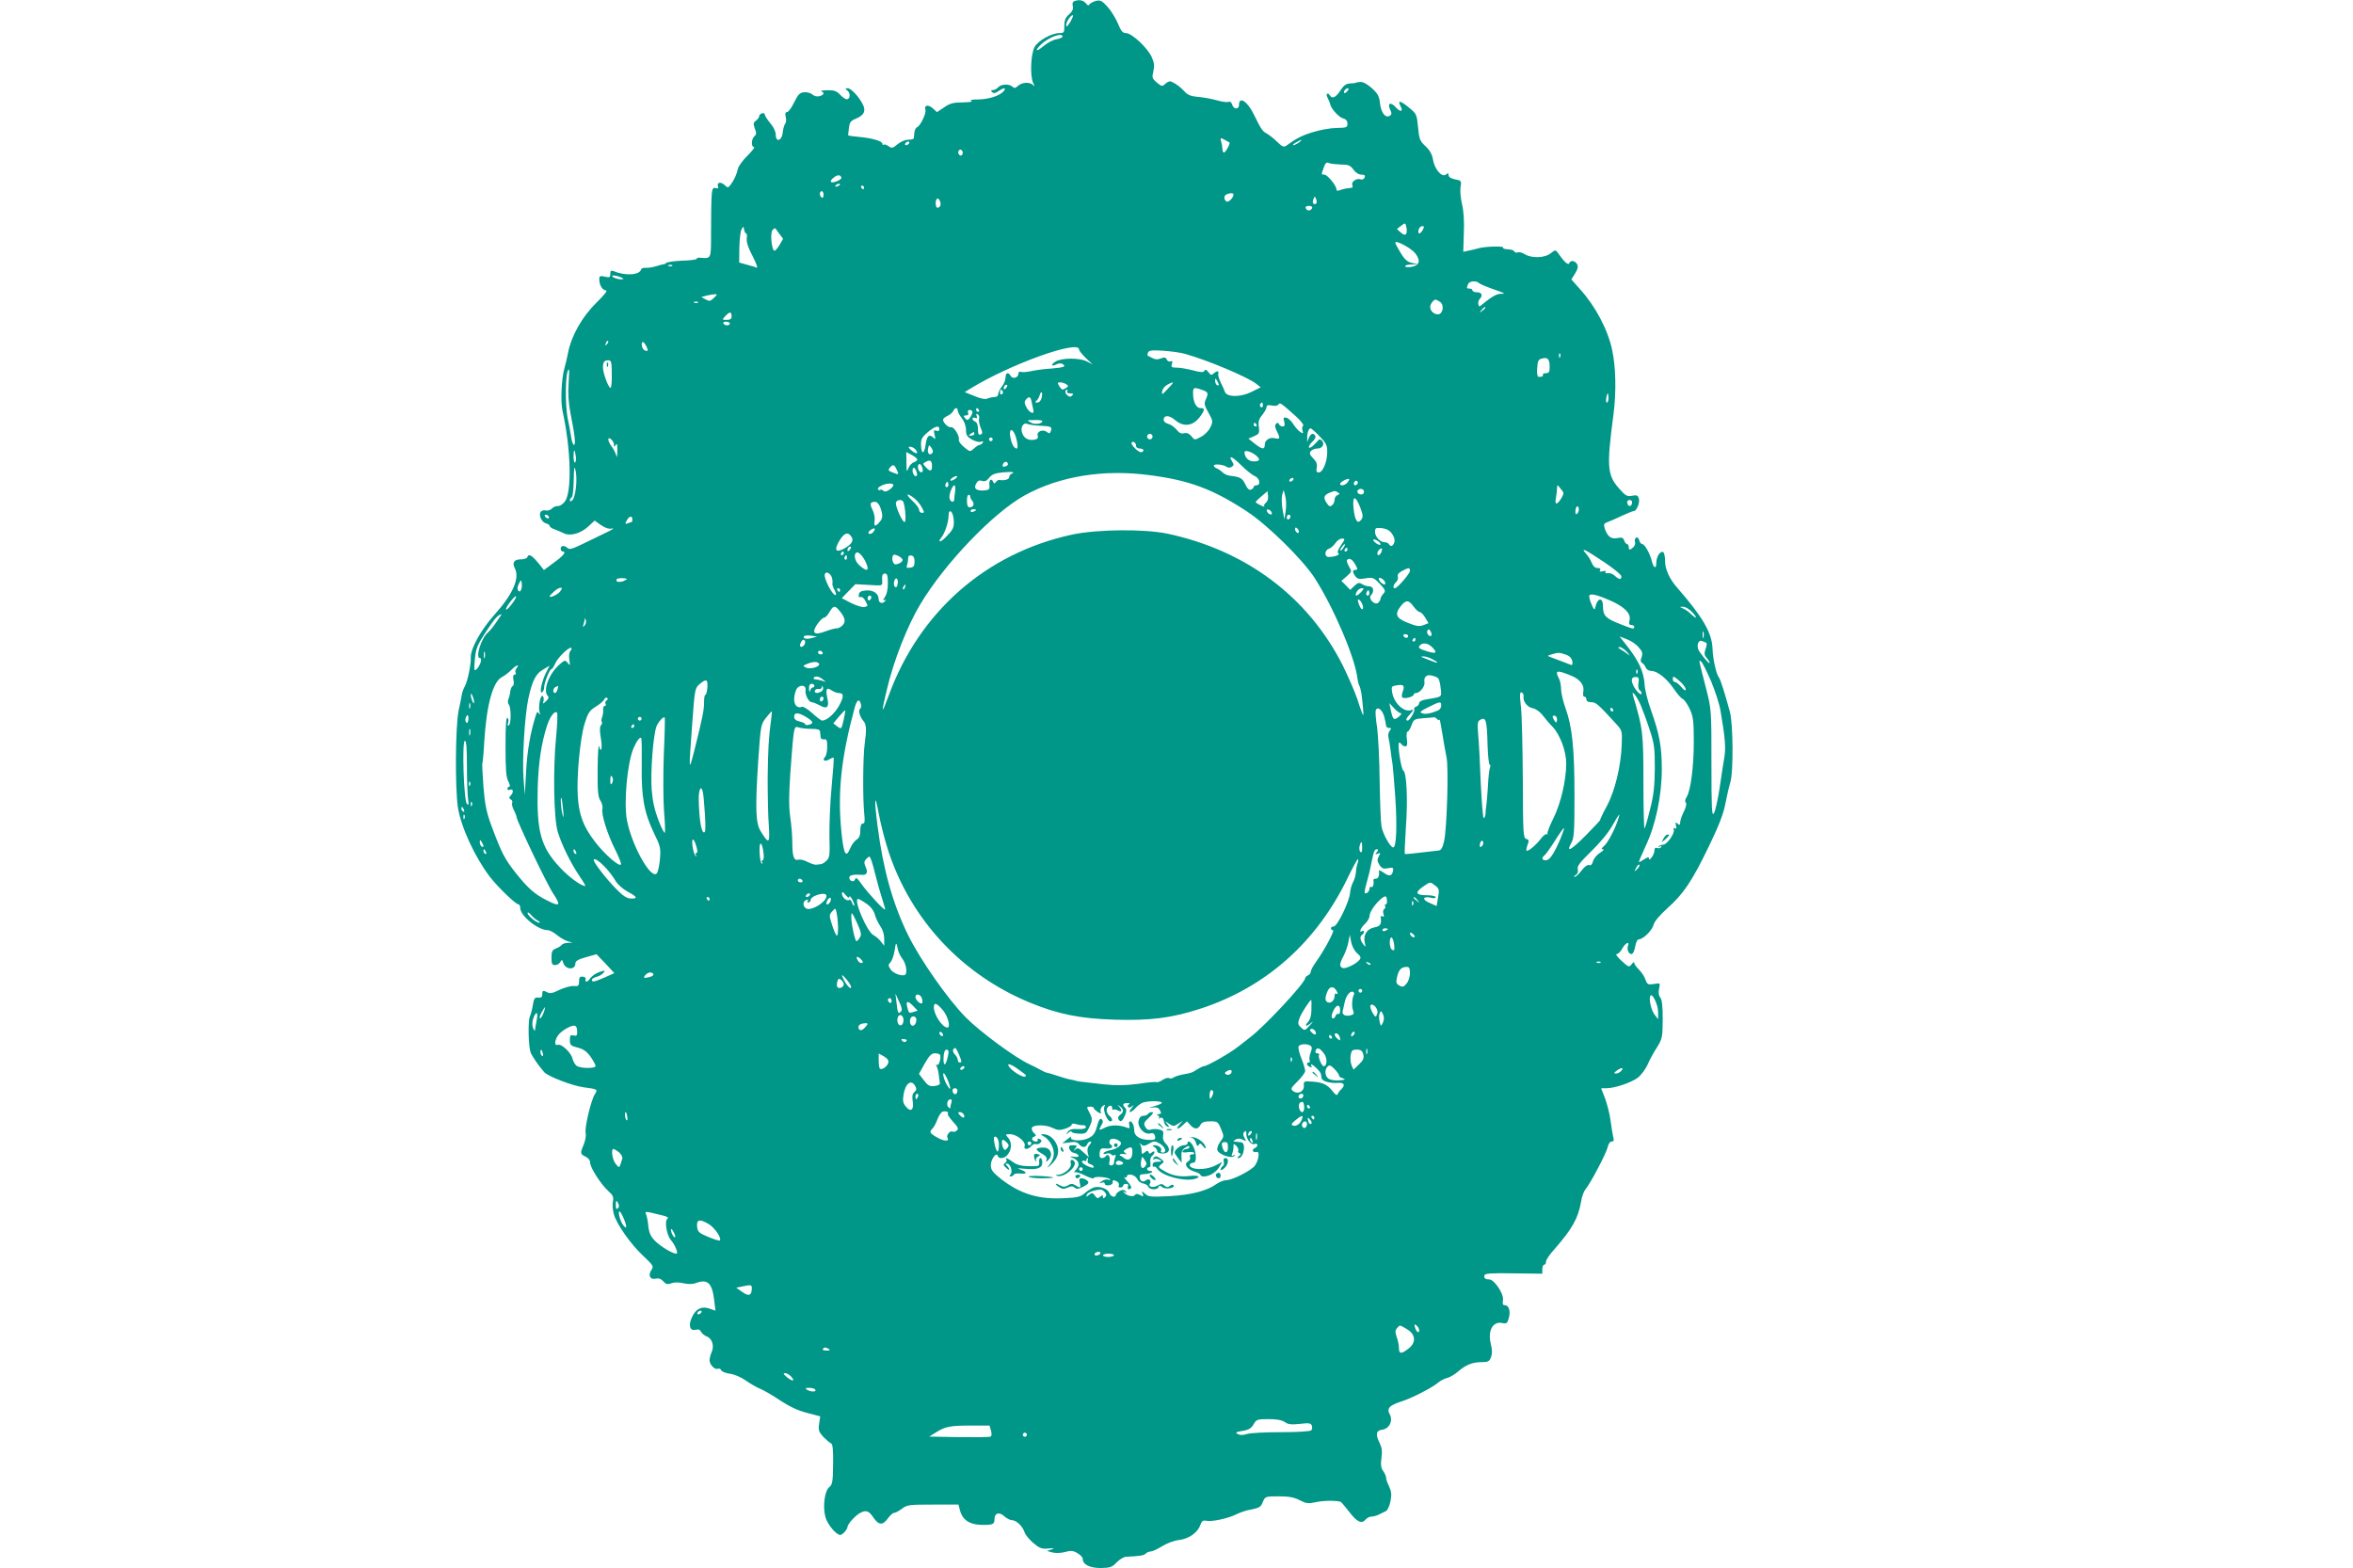 <?xml version="1.0" standalone="no"?>
<!DOCTYPE svg PUBLIC "-//W3C//DTD SVG 20010904//EN"
 "http://www.w3.org/TR/2001/REC-SVG-20010904/DTD/svg10.dtd">
<svg version="1.0" xmlns="http://www.w3.org/2000/svg"
 width="1280pt" height="853pt" viewBox="0 0 1280 853"
 preserveAspectRatio="xMidYMid meet">
<g transform="translate(0,853) scale(0.1,-0.1)"
fill="#009688" stroke="none">
<path d="M5843 8523 c-8 -3 -11 -14 -7 -27 3 -15 -2 -28 -20 -44 -20 -17 -26
-31 -26 -62 0 -37 -2 -40 -27 -40 -41 0 -113 -39 -134 -74 -22 -36 -27 -162
-8 -199 9 -18 9 -20 -2 -9 -18 17 -59 15 -81 -5 -14 -13 -21 -14 -30 -5 -17
17 -63 15 -78 -3 -7 -8 -20 -15 -28 -15 -12 0 -13 -3 -5 -11 8 -8 17 -7 34 5
30 20 45 21 29 0 -22 -25 -79 -44 -139 -45 -35 0 -49 -3 -37 -8 11 -4 -7 -7
-45 -8 -52 0 -72 -5 -103 -27 l-39 -26 -23 21 c-24 22 -49 17 -40 -8 7 -17
-28 -89 -45 -95 -7 -2 -13 -15 -15 -29 -1 -13 -3 -27 -3 -31 -1 -5 -14 -8 -30
-8 -17 0 -42 -11 -59 -25 -26 -22 -31 -23 -49 -10 -11 8 -23 11 -27 8 -3 -3
-6 -1 -6 5 0 14 -52 30 -125 37 -32 3 -60 7 -61 8 0 1 1 19 4 40 3 31 10 40
37 51 46 19 57 43 38 79 -21 42 -64 87 -82 87 -14 -1 -14 -2 -1 -13 18 -14 15
-47 -4 -47 -7 0 -23 11 -36 25 -19 20 -33 25 -69 24 -25 0 -40 -3 -33 -6 19
-7 14 -20 -10 -26 -13 -4 -29 0 -39 9 -10 9 -30 14 -46 12 -23 -2 -32 -13 -53
-55 -14 -29 -31 -53 -39 -53 -9 0 -11 -8 -7 -26 4 -14 3 -31 -3 -37 -5 -7 -11
-28 -13 -47 -4 -46 -38 -57 -38 -13 0 17 -12 43 -30 63 -16 19 -29 40 -30 47
0 15 -30 5 -30 -9 0 -6 -8 -17 -17 -24 -15 -10 -16 -17 -7 -43 10 -24 9 -33
-2 -42 -17 -14 -19 -59 -2 -59 6 0 -10 -21 -35 -46 -26 -25 -50 -58 -53 -73
-7 -30 -19 -58 -39 -85 -14 -19 -16 -19 -34 -2 -21 19 -43 14 -35 -9 4 -9 0
-12 -14 -8 -22 5 -23 -7 -24 -244 0 -145 2 -140 -60 -135 -10 1 -18 -2 -18 -6
0 -4 -35 -9 -78 -10 -42 -2 -81 -7 -87 -12 -5 -5 -12 -8 -15 -8 -3 1 -21 -4
-40 -10 -19 -6 -45 -10 -57 -9 -12 1 -23 -2 -25 -8 -8 -32 -86 -37 -150 -10
-14 5 -18 2 -18 -15 0 -19 -4 -21 -30 -15 -26 6 -30 4 -30 -15 0 -31 18 -60
37 -60 10 0 -11 -26 -53 -67 -77 -76 -136 -179 -154 -273 -6 -30 -15 -68 -20
-85 -16 -56 -21 -179 -10 -230 46 -208 52 -441 13 -493 -11 -15 -29 -26 -38
-25 -10 1 -25 -5 -33 -14 -8 -8 -23 -12 -33 -10 -10 3 -22 0 -27 -7 -14 -16 4
-57 28 -63 11 -3 20 -9 20 -14 0 -5 12 -14 28 -19 15 -6 37 -15 49 -21 33 -17
90 -2 131 35 l37 34 35 -25 c24 -16 43 -22 60 -18 14 3 0 -7 -30 -21 -30 -15
-88 -43 -128 -62 -55 -27 -75 -33 -84 -24 -17 17 -38 15 -38 -3 0 -8 5 -15 10
-15 23 0 7 -22 -46 -60 l-55 -41 -20 25 c-44 55 -63 68 -71 44 -2 -6 -18 -11
-36 -11 -35 0 -47 -18 -32 -47 29 -54 -9 -142 -111 -255 -74 -83 -130 -185
-128 -232 2 -36 -17 -127 -32 -156 -7 -12 -14 -31 -16 -42 -1 -11 -10 -51 -18
-90 -18 -86 -20 -422 -4 -528 17 -107 93 -271 174 -377 45 -58 141 -150 156
-150 5 0 9 -9 9 -19 0 -43 97 -121 149 -121 11 0 33 -12 50 -26 17 -14 43 -29
58 -34 l28 -8 -27 -1 c-15 -1 -30 -6 -33 -12 -4 -5 -18 -14 -31 -19 -20 -8
-24 -16 -24 -50 0 -33 3 -40 20 -40 10 0 23 7 28 17 9 14 10 14 16 -5 12 -38
66 -41 66 -3 0 13 15 22 58 34 l57 16 49 -51 48 -52 -52 -23 c-58 -25 -70 -28
-70 -13 0 5 11 12 25 16 13 3 30 13 37 21 11 14 10 15 -12 8 -28 -8 -51 -24
-63 -42 -11 -17 -28 -17 -21 0 2 7 -4 13 -16 14 -16 1 -20 -4 -20 -26 0 -24
-3 -27 -30 -25 -17 1 -51 -9 -77 -21 -33 -17 -51 -21 -64 -14 -25 13 -29 12
-29 -11 0 -14 -6 -19 -22 -17 -19 2 -23 -4 -29 -38 -3 -22 -11 -52 -17 -66
-10 -26 -8 -154 4 -193 7 -20 43 -73 75 -109 21 -23 153 -74 215 -82 75 -10
77 -11 60 -37 -21 -33 -57 -184 -50 -212 3 -13 -2 -40 -10 -61 -21 -49 -20
-53 9 -67 15 -7 25 -19 25 -32 0 -27 59 -119 99 -155 26 -23 30 -33 25 -58 -3
-16 -1 -47 5 -67 14 -54 93 -166 161 -229 54 -51 57 -56 44 -75 -20 -29 -8
-55 22 -48 16 4 29 0 42 -14 15 -17 24 -19 44 -11 16 6 41 6 66 0 26 -6 51 -5
67 1 64 24 89 1 100 -92 l7 -58 -32 11 c-42 15 -74 0 -95 -45 -22 -45 -13 -78
19 -70 16 4 25 0 29 -10 4 -9 18 -21 31 -26 30 -11 43 -52 27 -86 -6 -14 -11
-33 -11 -44 0 -24 29 -53 45 -46 8 3 16 -1 18 -8 3 -7 24 -16 47 -19 24 -3 61
-19 84 -35 22 -16 58 -37 79 -46 21 -8 72 -38 112 -65 50 -33 97 -55 145 -67
l72 -19 -6 -40 c-5 -35 -2 -44 23 -72 17 -17 36 -33 42 -35 9 -3 12 -36 11
-113 -1 -95 -4 -112 -21 -125 -24 -19 -36 -100 -22 -158 8 -40 59 -102 82
-102 12 0 39 30 39 43 1 16 42 62 68 76 33 18 48 13 73 -24 29 -43 51 -44 79
-5 12 17 27 30 34 30 7 0 26 10 43 23 28 21 41 22 169 22 l138 0 8 -31 c13
-50 49 -76 110 -79 68 -2 78 2 78 31 0 34 26 41 54 15 12 -11 31 -21 42 -21
23 0 59 -35 68 -67 4 -12 25 -38 47 -57 35 -29 46 -33 82 -30 33 3 36 2 17 -5
l-25 -8 29 -8 c17 -5 47 -4 69 2 32 9 45 8 68 -6 16 -9 29 -23 29 -31 0 -31
38 -50 98 -50 50 1 61 4 86 30 16 17 39 30 50 31 78 4 98 7 108 17 7 7 19 12
28 12 9 0 36 13 61 28 25 16 65 31 90 34 55 6 104 40 118 81 9 23 15 28 33 24
29 -7 123 14 163 35 17 8 46 19 65 23 62 12 68 15 80 45 12 29 14 30 86 30 55
0 83 -5 114 -21 35 -18 46 -20 87 -11 39 9 103 10 134 3 4 0 26 -26 49 -56 43
-56 68 -67 90 -40 7 8 21 15 31 15 11 0 29 5 42 12 12 6 29 14 37 18 8 4 19
28 24 53 7 36 5 53 -7 80 -10 19 -17 41 -17 49 0 7 -7 24 -16 36 -12 17 -14
35 -9 71 5 36 2 57 -9 79 -24 47 -21 70 11 74 39 4 62 47 44 82 -19 34 -5 50
62 72 58 18 172 77 202 104 11 9 32 20 47 24 15 3 43 20 61 36 42 36 77 50
128 50 34 0 41 4 50 27 7 19 7 41 -1 71 -18 72 10 125 61 115 25 -5 29 -2 37
28 10 38 0 69 -23 69 -10 0 -13 8 -9 28 6 32 -47 112 -75 112 -22 0 -31 8 -25
24 3 9 47 11 159 9 l155 -2 0 24 c0 14 5 25 10 25 6 0 10 7 10 16 0 10 19 39
43 65 100 114 132 171 148 263 4 27 15 56 23 65 25 28 113 195 121 229 4 19
13 32 22 32 12 0 14 6 8 28 -3 15 -10 54 -14 87 -4 34 -18 86 -29 118 l-22 57
28 0 c46 0 134 30 171 57 18 14 42 46 53 70 10 24 33 67 51 94 30 49 31 56 32
154 0 71 -4 107 -13 118 -9 11 -11 27 -7 48 7 32 7 32 -28 26 -32 -5 -36 -3
-46 24 -5 16 -21 40 -35 54 -15 14 -26 31 -26 37 0 7 -6 3 -14 -7 -13 -18 -16
-18 -55 18 -23 21 -35 37 -26 37 8 0 21 13 30 30 16 30 42 43 31 15 -7 -20 3
-45 19 -45 8 0 16 17 20 40 4 23 12 40 20 40 23 0 73 49 80 79 4 17 32 51 74
89 89 79 136 149 228 340 54 111 79 177 89 231 8 42 20 94 27 116 17 55 15
316 -2 380 -28 104 -52 179 -60 189 -15 19 -33 99 -35 156 -3 88 -53 173 -194
335 -40 45 -65 101 -64 142 0 24 -5 46 -10 49 -16 10 -38 -25 -38 -59 0 -34
-15 -28 -24 10 -10 41 -39 93 -52 93 -6 0 -14 9 -17 21 -3 12 -10 18 -17 14
-6 -4 -9 -14 -6 -22 3 -8 0 -21 -8 -29 -19 -18 -26 -18 -26 1 0 8 -4 15 -9 15
-5 0 -12 9 -16 20 -5 15 -12 18 -36 13 -34 -7 -53 7 -68 48 -9 27 -8 31 17 40
15 6 50 21 79 35 28 13 56 24 61 24 15 0 34 47 27 68 -5 18 -12 20 -37 15 -26
-5 -35 -1 -69 38 -66 74 -70 118 -32 404 16 124 13 257 -7 351 -24 112 -91
238 -175 331 l-47 53 20 32 c15 24 18 38 11 51 -12 20 -35 23 -43 5 -5 -13
-29 9 -61 56 -13 18 -14 18 -41 -3 -32 -25 -104 -27 -141 -3 -13 8 -29 12 -37
9 -8 -3 -16 -1 -18 5 -2 6 -18 11 -35 12 -17 0 -29 4 -26 9 6 9 -93 7 -132 -3
-16 -5 -42 -11 -58 -14 l-27 -6 3 102 c3 67 -1 122 -10 158 -7 30 -11 71 -8
91 6 35 5 37 -29 43 -23 5 -36 13 -36 23 0 12 -3 13 -15 3 -21 -17 -62 30 -70
83 -5 29 -18 51 -41 72 -30 28 -34 38 -40 103 -7 70 -8 73 -51 108 -46 38 -62
40 -44 6 16 -30 0 -34 -26 -6 -28 31 -47 24 -31 -12 10 -20 9 -27 -2 -34 -23
-14 -47 16 -53 68 -4 39 -12 53 -45 83 -26 23 -49 35 -64 33 -13 -1 -23 -3
-23 -4 0 -2 -13 -3 -30 -4 -23 -1 -36 -11 -54 -39 -24 -37 -44 -46 -56 -27
-13 21 -25 9 -13 -12 6 -13 13 -28 14 -35 4 -23 48 -72 70 -77 16 -4 24 -14
24 -29 0 -20 -5 -22 -58 -23 -31 0 -88 -10 -127 -22 -63 -19 -92 -34 -147 -74
-14 -10 -22 -7 -50 20 -18 18 -44 38 -56 45 -24 12 -32 24 -71 104 -35 72 -81
102 -81 52 0 -26 -30 -25 -37 2 -4 12 -11 18 -20 15 -8 -4 -38 1 -66 9 -29 8
-74 16 -101 18 -37 3 -56 11 -71 28 -21 23 -46 43 -73 55 -7 4 -21 -1 -32 -11
-18 -17 -20 -16 -47 6 -26 22 -27 27 -19 61 7 29 5 46 -9 78 -23 50 -108 130
-140 130 -18 0 -27 11 -44 53 -12 28 -37 69 -57 91 -29 32 -39 37 -62 31 -15
-4 -30 -12 -35 -18 -5 -9 -11 -7 -21 6 -13 16 -38 21 -63 10z m-22 -114 c-16
-25 -21 -29 -21 -15 0 19 29 60 37 52 2 -2 -5 -19 -16 -37z m-41 -78 c0 -5
-16 -12 -35 -15 -20 -4 -51 -21 -70 -38 -40 -34 -48 -24 -10 12 41 38 115 65
115 41z m1550 -296 c-7 -9 -15 -13 -17 -11 -7 7 7 26 19 26 6 0 6 -6 -2 -15z
m-642 -280 c6 -5 -21 -55 -30 -55 -4 0 -8 8 -8 18 0 9 -3 28 -7 41 -6 22 -4
23 18 11 13 -7 25 -14 27 -15z m378 0 c-11 -8 -25 -15 -30 -15 -6 1 0 7 14 15
32 19 40 18 16 0z m-2121 -5 c-3 -5 -11 -10 -16 -10 -6 0 -7 5 -4 10 3 6 11
10 16 10 6 0 7 -4 4 -10z m290 -60 c-5 -8 -11 -8 -17 -2 -6 6 -7 16 -3 22 5 8
11 8 17 2 6 -6 7 -16 3 -22z m2058 -55 c41 0 52 -4 69 -27 12 -17 29 -28 44
-28 17 0 22 -4 17 -16 -3 -8 -12 -13 -20 -10 -21 9 -53 -12 -47 -29 4 -8 2
-16 -2 -16 -5 -1 -18 -3 -29 -4 -11 -2 -28 -6 -37 -10 -12 -5 -18 -3 -18 5 0
20 -49 80 -66 80 -17 0 -17 -1 -3 39 9 25 15 30 28 24 9 -4 38 -7 64 -8z
m-2716 -71 c2 -5 -10 -15 -27 -21 -34 -13 -42 1 -12 23 18 14 34 14 39 -2z
m-7 -38 c0 -2 -7 -7 -16 -10 -8 -3 -12 -2 -9 4 6 10 25 14 25 6z m130 -16 c0
-5 -2 -10 -4 -10 -3 0 -8 5 -11 10 -3 6 -1 10 4 10 6 0 11 -4 11 -10z m-220
-41 c0 -11 -4 -17 -10 -14 -5 3 -10 13 -10 21 0 8 5 14 10 14 6 0 10 -9 10
-21z m2230 3 c0 -18 -28 -45 -38 -38 -16 10 -15 33 1 39 19 8 37 8 37 -1z
m448 -51 c-15 -5 -21 7 -13 26 7 17 8 17 15 -2 4 -11 3 -22 -2 -24z m-2044 13
c7 -18 0 -34 -15 -34 -5 0 -9 11 -9 25 0 28 15 34 24 9z m2024 -36 c-3 -7 -11
-13 -18 -13 -7 0 -15 6 -17 13 -3 7 4 12 17 12 13 0 20 -5 18 -12z m510 -142
c-4 -6 -16 -2 -28 9 l-21 19 23 18 c23 17 23 17 29 -10 3 -15 2 -31 -3 -36z
m-3589 4 c4 0 6 -12 3 -28 -2 -18 8 -51 32 -95 19 -38 30 -66 23 -63 -7 3 -31
10 -54 16 l-42 12 1 82 c1 44 6 89 12 99 10 17 11 17 14 -3 2 -11 7 -20 11
-20z m3681 20 c-6 -11 -15 -20 -19 -20 -5 0 -7 9 -4 20 3 11 12 20 20 20 11 0
11 -4 3 -20z m-3502 -20 l22 -29 -21 -36 c-12 -20 -25 -33 -29 -28 -14 15 -20
99 -8 111 15 15 11 17 36 -18z m3460 -107 c31 -39 25 -66 -16 -74 -18 -4 -35
-3 -38 2 -3 5 12 10 33 10 l38 2 -32 6 c-25 5 -40 17 -63 54 -16 26 -30 52
-30 57 0 16 84 -28 108 -57z m-4041 -69 c-3 -3 -12 -4 -19 -1 -8 3 -5 6 6 6
11 1 17 -2 13 -5z m-267 -72 c-16 -6 -60 7 -60 17 0 4 16 3 35 -3 19 -6 30
-13 25 -14z m4657 -23 c5 -5 44 -21 84 -35 42 -14 61 -23 44 -22 -29 2 -53
-10 -108 -55 -20 -17 -22 -17 -25 -2 -2 9 1 22 7 28 19 19 12 37 -14 37 -14 0
-25 5 -25 10 0 6 -7 10 -15 10 -17 0 -18 2 -9 24 7 18 45 21 61 5z m-4164 -80
c-18 -18 -24 -19 -44 -8 l-24 13 25 7 c14 4 34 7 45 8 19 1 19 0 -2 -20z
m3952 -22 c23 -18 14 -67 -13 -67 -22 0 -42 19 -42 40 0 16 18 40 30 40 3 0
14 -6 25 -13z m-4038 -3 c-3 -3 -12 -4 -19 -1 -8 3 -5 6 6 6 11 1 17 -2 13 -5z
m4283 -28 c0 -2 -8 -10 -17 -17 -16 -13 -17 -12 -4 4 13 16 21 21 21 13z
m-4100 -46 c0 -15 -7 -20 -27 -20 -25 0 -26 0 -8 20 10 11 22 20 27 20 4 0 8
-9 8 -20z m-10 -40 c0 -5 -6 -10 -14 -10 -8 0 -18 5 -21 10 -3 6 3 10 14 10
12 0 21 -4 21 -10z m-669 -113 c-10 -9 -11 -8 -5 6 3 10 9 15 12 12 3 -3 0
-11 -7 -18z m216 -13 c10 -22 9 -25 -5 -22 -9 2 -18 13 -20 26 -5 30 10 28 25
-4z m2353 -15 c0 -7 17 -27 37 -47 l37 -35 -32 17 c-39 20 -137 20 -170 -1
-28 -17 -23 -29 5 -15 11 6 25 7 33 2 22 -14 9 -19 -62 -25 -37 -2 -86 -9
-109 -14 -23 -5 -48 -7 -55 -4 -8 3 -14 -1 -14 -10 0 -22 -32 -31 -42 -12 -13
23 -28 18 -28 -9 0 -13 -9 -35 -20 -49 -11 -14 -20 -32 -20 -41 0 -10 -8 -16
-21 -16 -11 0 -28 -4 -37 -8 -11 -6 -36 -1 -70 13 l-54 22 34 21 c216 132 588
265 588 211z m580 -25 c121 -34 339 -126 384 -162 l24 -19 -52 -26 c-60 -29
-133 -28 -143 2 -3 9 -13 32 -23 51 -9 19 -15 41 -13 48 3 6 1 12 -4 12 -5 0
-15 -6 -22 -12 -10 -11 -15 -9 -27 7 -11 14 -17 17 -22 8 -6 -10 -20 -9 -62 2
-30 8 -70 15 -88 15 -29 0 -32 3 -27 20 5 15 3 18 -8 14 -8 -3 -17 2 -20 10
-5 12 -12 14 -32 6 -18 -7 -32 -6 -48 3 -12 6 -23 12 -25 13 -1 1 0 8 3 16 5
12 21 14 83 10 42 -3 97 -10 122 -18z m2037 -16 c-3 -8 -6 -5 -6 6 -1 11 2 17
5 13 3 -3 4 -12 1 -19z m-57 -55 c0 -26 -4 -33 -20 -33 -11 0 -19 -4 -17 -9 2
-9 -3 -11 -24 -11 -6 0 -9 19 -7 47 3 41 6 48 28 53 30 8 40 -4 40 -47z
m-5102 -38 c1 -41 -2 -75 -7 -75 -11 0 -41 80 -41 111 0 30 7 39 30 39 15 0
18 -11 18 -75z m-235 -53 c-4 -51 0 -106 10 -158 25 -125 30 -174 19 -174 -5
0 -12 19 -15 43 -4 23 -11 65 -17 92 -18 81 -15 275 5 275 2 0 1 -35 -2 -78z
m3537 -5 c0 -5 -4 -5 -10 -2 -5 3 -10 14 -10 23 0 15 2 15 10 2 5 -8 10 -19
10 -23z m-830 3 c13 -9 13 -11 0 -20 -21 -13 -23 -13 -38 10 -10 17 -10 20 5
20 10 0 25 -5 33 -10z m580 6 c0 -1 -14 -18 -31 -35 -28 -30 -30 -31 -27 -9 2
12 14 28 28 35 27 14 30 15 30 9z m-908 -28 c-7 -7 -12 -8 -12 -2 0 14 12 26
19 19 2 -3 -1 -11 -7 -17z m1067 -9 c34 -12 36 -17 20 -53 -10 -21 -7 -32 15
-71 25 -45 25 -49 10 -80 -8 -18 -31 -41 -50 -51 -35 -19 -36 -19 -53 3 -13
15 -25 20 -40 16 -15 -4 -27 2 -41 20 -11 13 -31 28 -45 31 -14 4 -25 13 -25
22 0 26 29 27 61 0 50 -43 102 -34 142 24 22 32 21 40 -3 40 -23 0 -40 34 -40
81 0 32 4 34 49 18z m-1084 -8 c3 -5 1 -12 -5 -16 -5 -3 -10 1 -10 9 0 18 6
21 15 7z m350 -1 c-3 -6 4 -10 16 -10 18 0 20 -3 11 -12 -8 -8 -15 -8 -26 2
-14 11 -14 30 0 30 3 0 2 -4 -1 -10z m-139 -35 c-4 -15 -13 -25 -24 -25 -11 0
-13 3 -6 8 6 4 15 17 19 30 9 31 19 20 11 -13z m3084 0 c0 -14 -4 -25 -9 -25
-4 0 -6 11 -3 25 2 14 6 25 8 25 2 0 4 -11 4 -25z m-3138 -22 c3 -16 7 -34 9
-42 8 -27 -17 -20 -35 9 -14 25 -15 34 -6 45 18 22 27 18 32 -12z m1258 -19
c0 -8 -5 -12 -10 -9 -6 4 -8 11 -5 16 9 14 15 11 15 -7z m182 -61 c26 -24 42
-45 37 -49 -5 -3 -7 -15 -4 -25 6 -18 4 -19 -12 -9 -10 7 -27 26 -38 43 -11
18 -28 33 -38 35 -15 3 -17 -1 -11 -22 5 -19 2 -26 -9 -26 -8 0 -17 6 -20 13
-3 8 -8 9 -15 2 -8 -8 -7 -18 3 -39 21 -40 19 -47 -10 -40 -29 7 -55 -10 -55
-37 0 -26 -15 -24 -55 8 l-34 27 31 13 c27 12 30 16 26 50 -4 30 0 44 19 66
12 16 23 35 23 43 0 10 8 12 29 8 17 -4 32 -1 36 6 8 12 13 8 97 -67z m-1842
33 c0 -7 10 -26 23 -42 13 -17 22 -43 22 -63 0 -28 6 -37 32 -52 18 -10 40
-16 50 -12 11 4 14 3 9 -5 -4 -7 -12 -12 -17 -12 -5 0 -19 -9 -31 -20 -21 -19
-21 -19 -54 8 -18 15 -31 33 -28 40 6 19 -28 73 -42 68 -13 -5 -44 24 -44 41
0 5 11 15 25 21 14 7 28 19 31 27 8 19 24 20 24 1z m115 4 c3 -5 1 -10 -4 -10
-6 0 -11 5 -11 10 0 6 2 10 4 10 3 0 8 -4 11 -10z m-35 -12 c0 -7 -7 -21 -14
-31 -12 -15 -15 -15 -26 -2 -10 12 -9 15 5 15 11 0 15 5 11 15 -3 9 0 15 9 15
8 0 15 -6 15 -12z m36 -35 c-3 -8 1 -29 8 -48 12 -29 12 -34 0 -39 -10 -4 -14
4 -14 30 0 22 -6 37 -15 40 -8 4 -15 11 -15 16 0 6 7 8 14 5 11 -4 13 -1 9 10
-4 11 -3 14 6 9 7 -5 10 -15 7 -23z m344 -14 c0 -14 -39 -20 -60 -9 -11 6 -20
12 -20 13 0 1 18 2 40 2 22 1 40 -2 40 -6z m-11 -25 c60 -3 66 -6 57 -30 -5
-13 -9 -14 -21 -4 -21 17 -57 3 -50 -20 4 -13 -1 -19 -19 -22 -30 -6 -55 7
-65 35 -12 30 5 61 27 51 9 -4 41 -9 71 -10z m1176 6 c3 -5 1 -10 -4 -10 -6 0
-11 5 -11 10 0 6 2 10 4 10 3 0 8 -4 11 -10z m-1725 -25 c0 -9 -6 -12 -16 -8
-14 5 -16 2 -10 -23 6 -23 5 -27 -5 -16 -25 23 -37 12 -44 -39 -8 -56 -25 -50
-25 8 0 24 8 38 37 62 41 34 63 39 63 16z m2068 -38 c36 -37 42 -49 42 -85 0
-54 -24 -112 -46 -112 -12 0 -15 6 -11 27 3 19 -2 33 -20 50 -19 20 -21 28
-12 39 6 8 22 14 36 14 27 0 41 26 24 43 -10 9 -15 9 -24 -3 -7 -8 -20 -21
-29 -29 -26 -19 -23 4 3 28 12 11 18 24 14 30 -10 18 -25 13 -35 -11 l-9 -23
0 22 c-1 25 8 53 18 53 4 0 26 -19 49 -43z m-1660 16 c14 -27 23 -83 13 -83
-15 0 -28 24 -35 63 -7 39 6 51 22 20z m-218 -3 c0 -5 -8 -10 -17 -10 -15 0
-16 2 -3 10 19 12 20 12 20 0z m970 -15 c0 -8 -7 -15 -15 -15 -8 0 -15 7 -15
15 0 8 7 15 15 15 8 0 15 -7 15 -15z m-2930 -44 c0 -14 2 -14 10 -1 7 11 9 1
8 -35 0 -27 -3 -39 -5 -25 -3 13 -14 35 -24 49 -24 30 -27 60 -4 41 8 -7 15
-20 15 -29z m2060 29 c0 -5 -4 -10 -10 -10 -5 0 -10 5 -10 10 0 6 5 10 10 10
6 0 10 -4 10 -10z m780 -36 c0 -8 9 -14 20 -14 11 0 20 -4 20 -10 0 -5 -6 -10
-13 -10 -17 0 -59 44 -51 53 10 9 24 -2 24 -19z m-1106 -35 c-13 -21 -31 -8
-26 18 5 24 6 25 18 8 7 -10 11 -22 8 -26z m-94 16 c20 -24 5 -28 -21 -6 -19
16 -20 20 -8 21 9 0 22 -7 29 -15z m-1848 -35 c3 -17 1 -33 -4 -36 -4 -3 -8
11 -8 30 0 44 6 47 12 6z m3701 2 c25 -22 21 -32 -13 -32 -28 0 -50 22 -50 50
0 14 38 3 63 -18z m-1843 -22 c0 -5 -9 -11 -19 -15 -11 -3 -24 -18 -30 -33 -8
-23 -10 -19 -10 31 l-1 58 30 -16 c17 -9 30 -20 30 -25z m1836 -90 c27 -11 34
-50 9 -50 -8 0 -15 -4 -15 -9 0 -5 -7 -11 -15 -15 -10 -3 -20 6 -31 30 -16 33
-28 40 -84 46 -14 2 -32 10 -40 19 -8 8 -23 18 -33 22 -10 4 -16 11 -13 16 6
9 55 3 71 -10 6 -4 17 -4 25 1 12 8 13 13 3 29 -24 38 0 29 49 -20 28 -28 61
-54 74 -59z m-1756 54 c0 -29 -11 -31 -34 -5 -17 18 -17 20 1 29 23 13 33 6
33 -24z m413 11 c0 -6 -7 -11 -16 -13 -12 -3 -15 1 -11 13 7 17 25 17 27 0z
m-463 -32 c0 -18 -17 -16 -24 3 -8 22 4 40 15 23 5 -8 9 -20 9 -26z m-1887
-95 c-3 -32 -12 -63 -19 -69 -9 -8 -14 -8 -14 -1 0 6 5 14 10 17 6 3 10 45 11
93 1 71 3 81 10 52 5 -19 6 -61 2 -92z m1745 97 c13 -28 13 -29 -23 -15 -23 9
-25 13 -15 25 17 21 25 19 38 -10z m111 -27 c1 -5 -3 -8 -8 -8 -12 0 -22 30
-14 43 6 10 20 -13 22 -35z m514 5 c-7 -3 -13 -11 -13 -19 0 -12 -27 -20 -54
-15 -5 1 -13 -4 -18 -11 -8 -10 -11 -10 -15 0 -9 23 -24 12 -21 -15 3 -25 -1
-28 -27 -31 -44 -3 -60 10 -45 37 8 16 17 20 32 15 15 -5 26 0 39 17 13 17 31
25 71 29 51 5 76 2 51 -7z m752 -8 c215 -28 341 -75 525 -195 115 -75 305
-262 372 -365 101 -157 219 -431 232 -544 2 -15 6 -33 10 -40 4 -6 9 -26 12
-44 8 -63 13 -117 9 -117 -2 0 -16 37 -30 83 -15 45 -52 129 -81 188 -189 373
-526 625 -954 716 -126 26 -380 24 -517 -5 -469 -101 -833 -421 -999 -877 -40
-109 -42 -100 -8 40 36 153 112 345 181 459 133 222 395 495 565 590 189 105
430 145 683 111z m-1059 -20 c-11 -8 -22 -12 -25 -9 -6 6 19 24 34 24 6 -1 1
-7 -9 -15z m1839 -5 c-3 -5 -11 -10 -16 -10 -6 0 -7 5 -4 10 3 6 11 10 16 10
6 0 7 -4 4 -10z m295 -15 c-13 -16 -40 -21 -40 -7 0 10 42 32 49 26 2 -2 -2
-10 -9 -19z m55 -6 c-10 -15 -25 -10 -19 6 4 8 10 12 15 9 5 -3 7 -10 4 -15z
m-2229 -16 c-10 -10 -19 5 -10 18 6 11 8 11 12 0 2 -7 1 -15 -2 -18z m-296 8
c0 -6 -10 -17 -22 -25 -16 -11 -25 -13 -35 -4 -7 6 -13 7 -13 4 0 -4 -5 -4
-11 0 -8 4 -3 12 12 20 28 16 69 18 69 5z m336 -33 c-3 -18 -5 -39 -5 -45 -1
-18 -18 -16 -25 3 -7 18 14 74 26 74 4 0 6 -15 4 -32z m3297 -39 c-23 -38 -37
-37 -29 2 3 17 6 41 6 53 1 21 1 21 20 -3 19 -22 19 -24 3 -52z m-1073 36 c0
-8 -6 -15 -14 -15 -17 0 -28 14 -19 24 12 12 33 6 33 -9z m-534 -60 c-9 -7
-12 -16 -8 -20 6 -7 -38 13 -47 22 -3 2 11 16 30 32 l34 29 3 -26 c2 -15 -3
-31 -12 -37z m108 -45 l-7 -45 -10 53 c-5 30 -6 66 -2 80 l8 27 9 -35 c5 -19
6 -55 2 -80z m284 101 c11 -7 11 -9 -2 -14 -9 -4 -16 -15 -16 -25 0 -11 -6
-25 -14 -31 -11 -9 -17 -6 -30 14 -19 28 -14 42 18 55 27 11 29 11 44 1z
m-2304 -32 c14 -11 33 -34 41 -50 14 -26 14 -29 0 -29 -8 0 -15 7 -15 16 0 9
-17 32 -37 50 -40 37 -32 47 11 13z m304 10 c-2 -3 3 -13 10 -22 15 -18 8 -37
-14 -37 -9 0 -14 11 -14 36 0 21 4 34 11 32 6 -2 9 -6 7 -9z m2122 -61 c15
-40 16 -50 5 -65 -20 -27 -35 -5 -42 62 -7 71 10 73 37 3z m-2485 30 c11 -36
15 -108 6 -108 -13 0 -53 90 -47 107 7 17 35 17 41 1z m3963 -5 c-4 -22 -22
-20 -26 1 -2 10 3 16 13 16 10 0 15 -7 13 -17z m-4089 -24 c15 -43 14 -59 -6
-81 -23 -25 -30 -23 -25 11 2 15 -3 42 -12 58 -16 33 -13 43 15 43 10 0 21
-12 28 -31z m3792 -32 c-8 -8 -11 -5 -11 9 0 27 14 41 18 19 2 -9 -1 -22 -7
-28z m-3271 19 c0 -2 -7 -6 -15 -10 -8 -3 -15 -1 -15 4 0 6 7 10 15 10 8 0 15
-2 15 -4z m1608 -15 c3 -8 -1 -12 -9 -9 -7 2 -15 10 -17 17 -3 8 1 12 9 9 7
-2 15 -10 17 -17z m-1730 -39 c3 -42 -2 -53 -47 -98 -26 -26 -42 -25 -20 2 18
22 39 83 39 117 0 45 25 27 28 -21z m-2203 18 c3 -5 2 -10 -4 -10 -5 0 -13 5
-16 10 -3 6 -2 10 4 10 5 0 13 -4 16 -10z m4035 1 c0 -6 -4 -13 -10 -16 -5 -3
-10 1 -10 9 0 9 5 16 10 16 6 0 10 -4 10 -9z m-3580 -16 c0 -8 -2 -15 -4 -15
-2 0 -12 -3 -21 -7 -15 -5 -16 -3 -6 15 13 25 31 29 31 7z m1310 -70 c-7 -8
-17 -12 -23 -8 -6 4 -3 11 8 19 23 17 32 10 15 -11z m2314 10 c3 -8 1 -15 -3
-15 -5 0 -11 7 -15 15 -3 8 -1 15 3 15 5 0 11 -7 15 -15z m508 -18 c12 -17 17
-34 13 -47 -7 -22 -20 -26 -30 -10 -3 6 -13 10 -22 10 -25 0 -53 30 -53 57 0
21 4 23 37 20 25 -3 42 -12 55 -30z m-2939 -19 c13 -20 -3 -42 -46 -65 -42
-21 -50 -4 -21 45 27 45 48 51 67 20z m2661 -45 c-16 -24 -21 -39 -13 -43 11
-8 -22 -20 -53 -20 -25 0 -23 37 1 45 11 3 26 17 35 30 9 14 25 25 36 25 18 0
18 -2 -6 -37z m216 7 c0 -6 -9 -5 -20 2 -11 7 -20 16 -20 21 0 4 9 3 20 -3 11
-6 20 -15 20 -20z m-202 -20 c-7 -10 -14 -17 -17 -15 -4 4 18 35 25 35 2 0 -1
-9 -8 -20z m-2686 -12 c-7 -7 -12 -8 -12 -2 0 14 12 26 19 19 2 -3 -1 -11 -7
-17z m2708 2 c0 -5 -5 -10 -11 -10 -5 0 -7 5 -4 10 3 6 8 10 11 10 2 0 4 -4 4
-10z m184 -14 c-7 -19 -25 -22 -21 -3 2 12 19 28 24 23 2 -2 1 -11 -3 -20z
m1214 -55 c51 -34 92 -68 92 -76 0 -20 -12 -19 -36 3 -10 10 -27 16 -38 14
-10 -2 -16 0 -12 6 4 6 -2 8 -16 4 -14 -3 -19 -2 -14 6 5 8 0 12 -14 12 -13 0
-24 10 -31 28 -6 15 -20 38 -32 51 -32 36 -5 23 101 -48z m-4138 49 c0 -5 -5
-10 -11 -10 -5 0 -7 5 -4 10 3 6 8 10 11 10 2 0 4 -4 4 -10z m116 -41 c27 -53
14 -64 -29 -26 -25 21 -35 56 -20 70 9 9 32 -11 49 -44z m204 5 c0 -11 -22
-24 -40 -24 -11 0 -20 28 -14 44 4 11 10 11 30 2 13 -6 24 -16 24 -22z m-303
11 c0 -8 -4 -12 -9 -9 -5 3 -6 10 -3 15 9 13 12 11 12 -6z m368 -20 c0 -24 -5
-31 -24 -33 -19 -3 -22 0 -17 13 3 9 6 26 6 37 0 13 6 18 18 16 12 -2 17 -13
17 -33z m2397 -15 c14 -25 15 -30 3 -30 -19 0 -19 -11 -2 -35 11 -15 22 -17
56 -11 39 6 44 4 77 -30 31 -34 33 -39 19 -54 -8 -9 -15 -21 -15 -27 0 -6 -6
-16 -13 -22 -20 -16 -56 24 -39 41 19 19 14 48 -8 48 -11 0 -29 5 -40 12 -16
10 -23 9 -42 -9 l-23 -22 -24 25 -24 24 29 25 c28 25 29 26 12 54 -9 16 -14
32 -10 35 12 13 28 4 44 -24z m298 -35 c0 -16 -69 -95 -82 -95 -13 0 -9 18 7
34 8 8 12 21 9 30 -4 9 4 20 23 30 36 19 43 20 43 1z m-3144 -39 c3 -12 4 -26
2 -32 -1 -5 4 -20 11 -32 7 -13 11 -26 8 -28 -13 -13 -68 89 -60 113 6 18 32
4 39 -21z m304 -29 c0 -33 -6 -61 -17 -76 -10 -15 -11 -21 -3 -16 9 5 11 4 6
-3 -12 -19 -36 -14 -36 7 0 32 -29 52 -69 49 -26 -2 -37 -8 -39 -22 -3 -12 1
-17 9 -14 8 3 19 -6 26 -20 16 -30 16 -29 -5 -34 -10 -3 -42 7 -71 21 l-52 27
37 38 37 38 74 -4 c70 -5 74 -4 72 16 -2 37 1 46 16 46 11 0 15 -13 15 -53z
m-1420 24 c3 -1 -6 -6 -18 -12 -25 -9 -46 -4 -37 10 4 7 39 8 55 2z m1472 -33
c-3 -12 -8 -16 -14 -10 -6 6 -7 20 -3 32 9 28 25 8 17 -22z m2652 16 c7 -17
-6 -18 -22 -2 -7 7 -12 15 -12 20 0 12 28 -2 34 -18z m-4699 -41 c-3 -11 -9
-13 -15 -7 -7 7 -6 20 2 37 12 24 13 25 16 6 2 -11 1 -28 -3 -36z m2088 12
c-3 -9 -8 -14 -10 -11 -3 3 -2 9 2 15 9 16 15 13 8 -4z m-1878 -25 c-15 -17
-55 -34 -55 -24 0 3 12 16 27 29 31 26 53 23 28 -5z m1525 10 c0 -5 -2 -10 -4
-10 -3 0 -8 5 -11 10 -3 6 -1 10 4 10 6 0 11 -4 11 -10z m2835 -10 c-10 -11
-22 -20 -27 -20 -5 0 -4 9 2 20 6 11 18 20 27 20 14 0 14 -2 -2 -20z m41 -17
c-10 -10 -19 5 -10 18 6 11 8 11 12 0 2 -7 1 -15 -2 -18z m1314 -30 c77 -34
112 -70 105 -105 -5 -21 -3 -28 9 -28 9 0 16 -4 16 -10 0 -14 -6 -13 -79 16
-77 30 -91 45 -91 96 0 52 -31 47 -42 -7 -4 -16 -8 -12 -21 19 -9 21 -14 42
-11 47 7 12 46 2 114 -28z m-5975 -18 c-15 -20 -29 -34 -32 -31 -3 3 7 22 22
41 15 20 29 34 32 31 3 -3 -7 -22 -22 -41z m1955 36 c0 -6 -4 -13 -10 -16 -5
-3 -10 1 -10 9 0 9 5 16 10 16 6 0 10 -4 10 -9z m2671 -39 c5 -12 5 -23 1 -26
-5 -3 -13 9 -19 25 -8 22 -9 29 -1 27 6 -2 15 -14 19 -26z m279 -12 c12 -16
27 -30 34 -30 6 0 20 -14 29 -30 l18 -30 -28 -11 c-22 -8 -38 -6 -85 13 -65
26 -73 46 -37 92 27 34 43 33 69 -4z m-3128 -17 c34 -39 41 -63 23 -83 -9 -10
-24 -19 -33 -18 -10 0 -36 -7 -60 -16 -63 -24 -79 -11 -47 37 14 20 31 37 38
37 7 0 20 14 29 30 20 35 29 37 50 13z m4643 -13 c32 -34 26 -41 -8 -9 -12 12
-31 25 -42 29 -20 9 -20 9 1 9 11 1 33 -12 49 -29z m-6504 -53 c-16 -24 -37
-50 -47 -58 -36 -30 -70 -139 -43 -139 14 0 2 -40 -18 -60 -14 -13 -15 -8 -10
52 6 61 12 77 61 152 47 71 63 90 84 95 2 1 -10 -18 -27 -42z m478 -21 c-9 -8
-10 -7 -5 7 3 10 7 24 7 30 1 7 3 4 6 -7 3 -10 -1 -23 -8 -30z m4607 -54 c-10
-10 -29 15 -21 28 6 9 10 8 17 -4 6 -10 7 -20 4 -24z m1481 -9 c-3 -10 -5 -4
-5 12 0 17 2 24 5 18 2 -7 2 -21 0 -30z m-4851 -4 c-30 -8 -50 -3 -42 10 3 4
20 5 38 3 l33 -5 -29 -8z m3244 11 c0 -5 -4 -10 -9 -10 -6 0 -13 5 -16 10 -3
6 1 10 9 10 9 0 16 -4 16 -10z m1255 -62 c20 -23 22 -33 15 -53 -7 -17 -6 -27
4 -32 7 -4 15 -16 19 -25 4 -10 17 -18 30 -18 33 0 84 -41 123 -98 18 -27 40
-52 49 -55 8 -4 25 -28 37 -54 19 -41 22 -66 22 -178 0 -137 -17 -266 -39
-301 -9 -13 -10 -25 -4 -31 5 -5 1 -24 -11 -48 -11 -22 -20 -48 -20 -58 0 -16
-3 -17 -14 -8 -12 10 -13 8 -9 -10 4 -15 3 -20 -5 -15 -7 4 -10 2 -7 -7 8 -18
-37 -82 -57 -82 -9 0 -20 -4 -25 -9 -5 -5 -2 -6 6 -1 9 5 12 4 7 -3 -4 -6 -13
-9 -21 -5 -10 3 -15 -1 -15 -13 0 -11 -7 -28 -15 -38 -9 -12 -15 -15 -15 -7 0
10 -6 9 -25 -3 -13 -9 -26 -16 -29 -16 -3 0 13 37 34 83 56 116 90 277 90 423
0 123 -13 192 -60 324 -17 47 -33 110 -34 141 -5 65 -30 121 -92 201 l-44 56
41 -16 c22 -8 51 -28 64 -44z m-1215 42 c0 -5 -5 -10 -11 -10 -5 0 -7 5 -4 10
3 6 8 10 11 10 2 0 4 -4 4 -10z m-3320 -14 c0 -15 -18 -31 -26 -23 -7 7 7 37
17 37 5 0 9 -6 9 -14z m4902 -3 c4 -2 2 -17 -4 -34 -8 -24 -7 -33 6 -48 9 -10
16 -22 16 -27 0 -9 -26 20 -55 61 -19 26 -9 66 13 58 10 -3 20 -8 24 -10z
m-1492 -23 c32 -32 23 -39 -30 -22 -39 12 -47 18 -38 29 15 19 45 16 68 -7z
m-4687 -21 c-7 -7 -9 -27 -6 -48 5 -33 4 -34 -9 -17 -14 17 -16 17 -51 -15
-54 -51 -84 -138 -57 -165 7 -7 4 -16 -9 -28 -19 -17 -19 -17 -14 2 2 11 0 22
-5 26 -12 7 -25 -58 -17 -87 5 -16 4 -18 -3 -8 -8 11 -11 9 -17 -10 -29 -91
-47 -192 -53 -304 l-7 -130 -7 90 c-8 104 6 338 26 434 21 97 40 136 81 159
l35 21 -19 -37 c-24 -47 -39 -118 -22 -108 6 4 11 16 11 26 0 25 30 100 40
100 4 0 13 14 20 30 13 32 78 95 88 85 3 -3 1 -10 -5 -16z m5748 -6 c16 -19
18 -23 4 -12 -11 9 -29 21 -40 27 -15 9 -16 11 -4 12 8 0 26 -12 40 -27z
m-6214 -30 c-3 -10 -5 -4 -5 12 0 17 2 24 5 18 2 -7 2 -21 0 -30z m1838 27 c3
-5 -1 -10 -9 -10 -9 0 -16 5 -16 10 0 6 4 10 9 10 6 0 13 -4 16 -10z m4042
-11 c21 -7 32 -19 36 -35 3 -16 0 -24 -7 -21 -14 6 -84 32 -111 42 -19 7 -18
8 5 15 36 11 43 11 77 -1z m-727 -24 c40 -21 38 -27 -2 -11 -18 7 -40 16 -48
19 -12 4 -11 6 3 6 10 1 31 -6 47 -14z m1519 -123 c22 -53 45 -124 50 -157 26
-151 30 -203 21 -256 -5 -30 -17 -106 -26 -169 -10 -63 -23 -124 -31 -135 -11
-16 -13 25 -13 273 0 292 0 292 -30 410 -42 164 -41 155 -25 142 7 -6 31 -55
54 -108z m-4854 98 c10 -16 -46 -33 -70 -22 -19 10 -19 10 5 20 33 14 57 14
65 2z m-1645 -25 c-6 -8 -9 -19 -5 -25 3 -5 1 -10 -6 -10 -7 0 -9 -10 -6 -29
4 -16 2 -31 -4 -33 -5 -2 -11 -14 -13 -28 -1 -14 -6 -33 -10 -43 -5 -9 -4 -23
2 -30 13 -16 13 -105 0 -113 -6 -4 -8 1 -4 14 4 11 2 23 -4 27 -7 4 -10 -46
-10 -155 0 -125 3 -168 15 -190 9 -17 11 -30 5 -30 -5 0 -10 -5 -10 -11 0 -6
7 -9 15 -5 18 7 20 -15 3 -32 -10 -10 -10 -15 1 -21 7 -5 11 -13 7 -19 -3 -5
1 -23 9 -38 8 -16 15 -33 15 -38 0 -20 165 -366 200 -418 43 -65 36 -72 -33
-37 -68 34 -104 66 -169 147 -63 80 -78 108 -134 258 -27 73 -36 113 -44 213
-5 68 -8 126 -6 129 2 4 7 54 10 112 12 203 47 333 97 357 13 7 35 23 49 37
25 27 51 37 30 11z m6097 -27 c-3 -8 -6 -5 -6 6 -1 11 2 17 5 13 3 -3 4 -12 1
-19z m-359 -14 c47 -19 72 -52 65 -86 -3 -17 -1 -28 6 -28 6 0 11 -7 11 -15 0
-10 10 -15 26 -15 26 0 36 -9 142 -125 25 -28 27 -35 24 -105 -4 -117 -37
-254 -82 -337 -22 -40 -37 -73 -35 -73 3 0 -31 -36 -74 -80 -84 -85 -114 -102
-84 -47 16 28 18 60 18 257 0 256 -12 375 -48 475 -14 39 -25 86 -25 106 0 20
-5 46 -11 57 -25 46 -13 49 67 16z m-724 -14 c4 -4 11 -29 13 -54 6 -50 10
-46 -79 -61 -22 -3 -38 -12 -38 -19 0 -8 -7 -17 -16 -20 -9 -4 -14 -9 -11 -13
8 -7 -24 -63 -35 -63 -14 0 -9 13 15 38 18 20 19 24 4 19 -39 -14 -94 37 -104
97 -5 31 -3 34 26 38 38 6 44 -2 31 -36 -5 -15 -6 -28 0 -31 12 -8 60 5 60 16
0 5 6 9 13 9 21 0 49 36 46 57 -5 30 10 45 40 38 14 -3 30 -10 35 -15z m-3348
-6 c19 -15 19 -16 -1 -8 -11 4 -28 7 -37 8 -9 0 -14 4 -12 8 8 13 29 9 50 -8z
m4437 -20 c-3 -18 0 -34 6 -38 6 -4 11 -12 11 -18 0 -16 -29 11 -44 41 -16 32
-11 50 14 48 15 -1 17 -7 13 -33z m226 9 c17 -15 31 -34 31 -43 0 -10 -8 -6
-24 13 -13 15 -28 27 -35 27 -6 0 -11 7 -11 15 0 20 3 19 39 -12z m-5291 -33
c-2 -22 -6 -40 -11 -40 -4 0 -7 -17 -7 -37 1 -40 -7 -82 -51 -258 -33 -130
-33 -128 -14 130 14 194 15 201 40 223 37 31 46 28 43 -18z m582 10 c0 -5 -4
-10 -9 -10 -5 0 -12 -8 -14 -17 -3 -11 -5 -7 -6 10 -1 18 4 27 14 27 8 0 15
-4 15 -10z m-1397 -20 c-3 -11 -9 -20 -14 -20 -14 0 -11 28 4 33 6 3 13 6 14
6 0 1 -1 -8 -4 -19z m1349 -4 c-4 -24 17 -66 34 -66 7 0 26 -8 43 -17 39 -23
53 -10 42 37 -11 50 -5 64 22 45 12 -8 29 -15 39 -15 29 0 30 -18 3 -68 -24
-44 -67 -82 -93 -82 -5 0 -29 18 -53 40 -24 22 -50 38 -56 35 -38 -14 -55 32
-33 90 12 32 57 33 52 1z m87 -7 c-21 -13 -41 -11 -36 4 2 6 11 11 21 9 9 -2
16 3 17 10 0 10 2 10 6 -1 3 -7 -1 -17 -8 -22z m3819 -28 c-4 -27 20 -58 50
-64 17 -3 40 -20 53 -37 13 -17 38 -47 56 -65 40 -43 73 -132 73 -197 0 -92
-29 -218 -70 -300 -21 -42 -35 -80 -32 -84 4 -4 3 -5 -3 -2 -5 4 -21 -8 -34
-26 -27 -35 -70 -71 -77 -63 -2 2 0 17 6 32 9 22 7 28 -7 31 -17 5 -18 28 -19
317 -1 172 -5 351 -10 398 -8 71 -7 86 4 82 7 -3 12 -13 10 -22z m-5709 -31
c0 -9 -4 -8 -9 5 -5 11 -9 27 -9 35 0 9 4 8 9 -5 5 -11 9 -27 9 -35z m6345
-13 c12 -29 35 -90 50 -137 25 -75 28 -98 28 -210 -1 -97 -6 -147 -26 -223
-13 -54 -27 -101 -30 -104 -3 -4 -6 110 -6 251 0 267 -3 294 -56 470 -12 38
17 4 40 -47z m-5624 23 c-7 -4 -9 -13 -6 -19 4 -6 2 -11 -4 -11 -6 0 -10 -10
-9 -22 1 -13 -2 -31 -6 -41 -4 -10 -5 -21 -1 -24 3 -3 1 -12 -5 -19 -7 -8 -7
-29 -1 -66 10 -55 3 -92 -9 -48 -4 14 -7 -42 -8 -123 -1 -120 2 -152 15 -172
9 -14 14 -35 11 -46 -7 -28 27 -137 70 -222 19 -38 33 -73 31 -79 -6 -18 -90
55 -143 125 -62 81 -86 145 -92 247 -7 106 13 314 37 393 18 58 26 71 61 93
22 13 42 31 46 39 3 8 10 12 15 9 6 -4 6 -9 -2 -14z m1180 11 c0 -6 -4 -13
-10 -16 -5 -3 -10 1 -10 9 0 9 5 16 10 16 6 0 10 -4 10 -9z m203 -31 c3 -11 1
-23 -4 -26 -12 -7 -2 -43 17 -65 17 -19 19 -45 8 -124 -10 -72 -11 -297 -3
-377 5 -46 3 -58 -7 -58 -9 0 -14 -12 -14 -38 0 -27 -6 -41 -21 -50 -11 -7
-27 -29 -35 -49 -22 -52 -34 -31 -46 83 -23 221 -3 411 72 687 12 41 25 48 33
17z m-2126 -22 c-3 -7 -5 -2 -5 12 0 14 2 19 5 13 2 -7 2 -19 0 -25z m5283 13
c0 -10 -8 -22 -17 -26 -42 -17 -69 -22 -87 -15 -16 5 -10 11 34 33 64 32 70
33 70 8z m-219 -41 c6 0 1 -9 -12 -19 -27 -22 -32 -17 -44 39 l-7 35 25 -27
c14 -16 31 -28 38 -28z m-91 -18 c5 -21 10 -43 10 -49 0 -7 7 -13 16 -13 13 0
14 -3 4 -15 -7 -8 -10 -25 -7 -37 3 -13 9 -45 12 -73 3 -27 8 -59 10 -70 2
-12 9 -93 15 -180 11 -159 6 -275 -11 -275 -16 0 -57 74 -64 115 -4 22 -8 135
-10 250 -1 116 -8 245 -14 289 -7 43 -10 84 -7 92 9 23 35 4 46 -34z m1245 38
c3 -5 1 -10 -4 -10 -6 0 -11 5 -11 10 0 6 2 10 4 10 3 0 8 -4 11 -10z m-4186
-58 c-12 -50 -12 -50 -34 -34 l-22 17 31 37 c17 20 32 35 34 34 1 -2 -3 -26
-9 -54z m-1564 -92 c-17 -177 -13 -439 9 -515 21 -69 69 -168 119 -242 20 -29
34 -53 31 -53 -23 0 -91 50 -139 102 -103 111 -126 194 -120 433 4 137 20 243
51 338 17 51 42 83 54 70 4 -4 2 -64 -5 -133z m1170 98 c-14 -103 -17 -163
-19 -318 0 -91 2 -207 6 -258 7 -103 1 -107 -44 -34 -28 45 -30 126 -13 389
13 187 14 192 41 227 16 20 30 36 32 36 2 0 0 -19 -3 -42z m191 11 c39 -24 42
-34 14 -42 -11 -3 -20 -1 -20 3 0 5 -13 11 -30 15 -21 5 -30 13 -30 26 0 25
24 24 66 -2z m-1838 -14 c-2 -15 -6 -21 -11 -16 -6 6 -7 17 -4 25 9 24 17 19
15 -9z m5922 3 c0 -10 -2 -18 -5 -18 -2 0 -9 8 -14 18 -8 14 -6 19 5 19 7 0
14 -9 14 -19z m-4980 2 c0 -5 -4 -10 -10 -10 -5 0 -10 5 -10 10 0 6 5 10 10
10 6 0 10 -4 10 -10z m121 -195 c-4 -110 -3 -247 1 -304 5 -57 7 -111 5 -120
-1 -9 -17 20 -34 64 -22 57 -33 106 -38 170 -7 94 8 294 26 343 9 24 38 56 45
49 2 -1 0 -92 -5 -202z m4207 193 c7 -7 12 -8 13 -2 1 5 7 -29 15 -76 7 -47
18 -105 23 -130 12 -55 2 -384 -13 -455 -9 -38 -16 -51 -31 -52 -146 -17 -180
-21 -183 -18 -2 2 1 68 6 147 11 149 4 294 -14 306 -13 8 -34 152 -23 152 4 0
11 -4 14 -10 3 -5 12 -10 20 -10 10 0 12 10 8 40 -3 22 -1 40 4 40 5 0 15 16
21 34 12 33 16 35 65 39 29 2 54 4 58 5 3 1 10 -3 17 -10z m274 -138 c2 -61 7
-110 12 -110 4 0 5 -8 1 -17 -4 -10 -9 -56 -11 -103 -3 -47 -7 -94 -9 -105 -2
-11 -4 -30 -4 -42 -1 -13 -5 -23 -10 -23 -4 0 -11 87 -16 193 -4 105 -10 224
-14 262 -5 63 -4 71 14 81 28 14 34 -6 37 -136z m-4642 100 c0 -5 -5 -10 -11
-10 -5 0 -7 5 -4 10 3 6 8 10 11 10 2 0 4 -4 4 -10z m963 -15 c35 0 47 -4 48
-15 1 -8 2 -22 3 -30 0 -8 9 -14 19 -12 14 2 17 -5 17 -41 0 -23 -5 -48 -12
-55 -18 -18 0 -28 23 -13 12 7 22 11 24 9 2 -2 -3 -73 -11 -157 -8 -85 -13
-206 -12 -270 3 -103 1 -118 -16 -133 -10 -10 -24 -19 -30 -19 -6 -1 -18 -2
-26 -3 -8 -1 -29 6 -47 15 -17 10 -40 15 -51 12 -24 -6 -32 19 -32 99 0 31 -5
91 -11 131 -8 55 -8 118 0 238 19 258 19 261 45 252 11 -4 42 -8 69 -8z
m-1856 -32 c-3 -10 -5 -4 -5 12 0 17 2 24 5 18 2 -7 2 -21 0 -30z m934 -165
c-3 -173 13 -258 66 -369 36 -73 38 -83 33 -143 -3 -36 -11 -71 -18 -78 -33
-32 -138 159 -162 293 -17 95 2 307 36 388 17 40 35 64 42 56 3 -2 4 -69 3
-147z m-951 -5 c0 -76 3 -156 6 -178 5 -32 4 -38 -6 -28 -17 16 -28 343 -11
343 8 0 11 -41 11 -137z m793 -66 c3 -8 1 -20 -4 -28 -6 -10 -9 -7 -9 14 0 29
5 35 13 14z m-776 -39 c-3 -8 -6 -5 -6 6 -1 11 2 17 5 13 3 -3 4 -12 1 -19z
m1267 -40 c3 -13 7 -67 11 -121 4 -78 3 -98 -7 -95 -14 5 -25 78 -27 176 -1
60 14 86 23 40z m1011 -325 c124 -371 401 -666 767 -817 153 -63 271 -87 460
-93 196 -6 315 9 475 62 353 117 627 362 795 711 28 58 53 103 55 100 3 -3 2
-13 -2 -23 -4 -10 -8 -31 -9 -48 -1 -16 -8 -41 -16 -55 -7 -13 -15 -40 -16
-59 -5 -48 -69 -181 -89 -181 -8 0 -15 -4 -15 -10 0 -5 5 -10 11 -10 12 0 -48
-112 -93 -174 -15 -21 -28 -45 -28 -53 0 -7 -7 -16 -15 -19 -8 -4 -15 -10 -15
-15 0 -26 -223 -265 -302 -324 -7 -5 -34 -26 -59 -46 -44 -36 -172 -109 -190
-109 -5 0 -21 -8 -36 -17 -29 -19 -32 -20 -83 -29 -19 -4 -40 -11 -47 -16 -7
-5 -17 -7 -23 -3 -6 4 -22 -1 -36 -10 -13 -9 -28 -14 -32 -12 -4 3 -49 -1
-100 -9 -70 -9 -117 -10 -185 -3 -125 14 -152 17 -152 19 0 1 -11 3 -25 6 -14
2 -47 11 -73 20 -26 9 -53 17 -60 18 -7 1 -23 8 -37 16 -14 8 -42 22 -63 32
-76 35 -264 174 -342 252 -98 99 -250 316 -316 451 -83 170 -135 356 -165 590
-20 155 -16 190 7 65 11 -58 35 -151 54 -207z m-1772 232 c4 -39 3 -50 -2 -30
-9 31 -14 102 -7 94 2 -2 6 -31 9 -64z m-496 23 c-3 -8 -6 -5 -6 6 -1 11 2 17
5 13 3 -3 4 -12 1 -19z m-43 -24 c3 -8 2 -12 -4 -9 -6 3 -10 10 -10 16 0 14 7
11 14 -7z m3 -46 c-3 -8 -6 -5 -6 6 -1 11 2 17 5 13 3 -3 4 -12 1 -19z m6277
0 c-15 -52 -58 -134 -78 -150 -15 -13 -17 -18 -6 -18 8 0 1 -9 -16 -19 -17
-11 -34 -31 -38 -46 -5 -18 -12 -25 -21 -21 -9 3 -25 -8 -41 -29 -14 -19 -31
-35 -38 -35 -6 0 -4 5 6 10 10 6 14 18 11 31 -5 17 11 37 73 98 46 44 94 102
114 138 38 67 45 76 34 41z m-315 -110 c-36 -84 -59 -118 -80 -118 -22 0 -25
13 -5 29 7 6 33 43 57 81 24 38 45 67 47 65 2 -2 -7 -27 -19 -57z m-4700 -46
c6 -21 6 -32 0 -32 -6 0 -7 -6 -3 -12 5 -9 4 -10 -3 -3 -6 6 -13 30 -16 54 -6
49 8 44 22 -7z m-1159 5 c0 -5 -4 -5 -10 -2 -5 3 -10 14 -10 23 0 15 2 15 10
2 5 -8 10 -19 10 -23z m5431 0 c-8 -8 -11 -7 -11 4 0 20 13 34 18 19 3 -7 -1
-17 -7 -23z m-3907 -41 c2 -20 0 -36 -5 -36 -6 0 -7 -5 -3 -12 4 -6 3 -8 -3
-5 -5 3 -10 32 -11 64 -2 64 14 56 22 -11z m3256 32 c0 -21 -3 -29 -10 -22 -5
5 -7 19 -4 32 9 31 14 27 14 -10z m-4766 -24 c3 -8 2 -12 -4 -9 -6 3 -10 10
-10 16 0 14 7 11 14 -7z m490 0 c3 -8 2 -12 -4 -9 -6 3 -10 10 -10 16 0 14 7
11 14 -7z m4356 1 c-11 -13 -10 -14 5 -9 15 6 16 4 5 -15 -9 -18 -8 -27 4 -46
13 -20 22 -23 47 -18 26 5 30 3 27 -13 -5 -30 -20 -34 -50 -12 -16 11 -28 16
-27 11 4 -24 -3 -43 -16 -43 -8 0 -14 -3 -14 -7 4 -23 -2 -43 -11 -38 -5 3
-10 -1 -10 -9 0 -15 -18 -32 -26 -24 -2 3 2 27 10 54 8 27 20 76 26 109 14 68
17 75 32 75 6 0 6 -6 -2 -15z m-2731 -112 c12 -49 30 -113 40 -143 10 -30 17
-56 16 -58 -5 -6 -92 88 -125 134 -24 35 -35 44 -38 32 -4 -20 -32 -13 -32 8
0 13 21 18 67 15 28 -3 36 12 22 43 -9 20 -9 29 1 41 7 8 16 15 20 15 4 0 18
-39 29 -87z m-1463 25 c17 -18 40 -49 52 -69 12 -21 41 -46 67 -60 52 -28 57
-38 16 -37 -22 1 -43 15 -79 52 -56 57 -122 143 -122 157 0 15 31 -5 66 -43z
m5610 -6 c-18 -16 -18 -16 -6 6 6 13 14 21 18 18 3 -4 -2 -14 -12 -24z m-4541
-62 c3 -5 -1 -10 -9 -10 -9 0 -16 5 -16 10 0 6 4 10 9 10 6 0 13 -4 16 -10z
m3443 -28 c21 -16 22 -23 15 -64 l-8 -47 -40 18 c-42 18 -35 38 11 27 14 -4
24 -2 24 4 0 5 -22 10 -50 10 -59 0 -65 15 -17 48 38 26 36 26 65 4z m-3188
-61 c1 8 8 1 16 -14 9 -16 13 -31 11 -34 -3 -2 -8 5 -12 16 -3 12 -11 19 -16
15 -14 -8 -39 15 -39 35 1 12 5 11 20 -8 12 -14 20 -18 20 -10z m-215 9 c-3
-5 -11 -10 -16 -10 -6 0 -7 5 -4 10 3 6 11 10 16 10 6 0 7 -4 4 -10z m89 2
c14 -22 -50 -74 -94 -77 -29 -2 -41 39 -14 49 9 4 13 2 8 -5 -4 -7 -2 -10 5
-8 7 3 12 8 11 13 -3 20 73 45 84 28z m3051 -32 c1 -11 -2 -20 -7 -20 -5 0 -7
-4 -3 -9 3 -5 1 -13 -5 -16 -6 -4 -8 -16 -4 -27 4 -14 3 -18 -6 -13 -7 4 -11
1 -9 -6 5 -37 -2 -48 -35 -54 -40 -8 -61 -41 -52 -82 6 -27 6 -27 -9 -9 -17
23 -19 42 -5 51 6 3 10 11 10 16 0 6 -4 7 -10 4 -20 -13 -9 17 15 39 14 13 25
32 25 43 0 21 31 67 65 95 23 18 28 16 30 -12z m-3685 10 c0 -5 -2 -10 -4 -10
-3 0 -8 5 -11 10 -3 6 -1 10 4 10 6 0 11 -4 11 -10z m657 -15 c-4 -8 -11 -15
-17 -15 -7 0 -7 6 0 21 13 23 26 19 17 -6z m3194 8 c13 -16 12 -17 -3 -4 -10
7 -18 15 -18 17 0 8 8 3 21 -13z m-2999 -18 c24 -16 40 -37 47 -60 5 -19 19
-48 30 -64 13 -18 21 -44 21 -68 l0 -38 -18 23 c-10 13 -28 29 -41 35 -35 19
-111 197 -83 197 4 0 24 -11 44 -25z m2975 -7 c-3 -8 -6 -5 -6 6 -1 11 2 17 5
13 3 -3 4 -12 1 -19z m-3128 -120 c0 -27 -2 -48 -6 -48 -5 0 -16 26 -26 56
-17 54 -17 57 0 76 18 20 18 20 24 -8 4 -16 7 -50 8 -76z m-1634 34 c11 -6 15
-12 9 -12 -16 0 -64 39 -64 53 0 7 8 2 18 -9 9 -12 26 -26 37 -32z m1752 -93
c-6 -10 -14 -19 -18 -19 -8 0 -29 97 -28 133 0 29 3 27 30 -31 24 -53 27 -66
16 -83z m2873 47 c0 -2 -7 -6 -15 -10 -8 -3 -15 -1 -15 4 0 6 7 10 15 10 8 0
15 -2 15 -4z m146 -43 c-7 -7 -26 7 -26 19 0 6 6 6 15 -2 9 -7 13 -15 11 -17z
m-314 -88 c20 -17 23 -25 14 -36 -18 -23 -76 -51 -92 -45 -19 7 -18 24 5 66
10 19 22 53 26 75 l8 40 7 -39 c5 -24 18 -49 32 -61z m201 53 c5 -37 3 -43
-12 -33 -13 8 -15 65 -2 65 5 0 11 -15 14 -32z m-2699 -31 c2 -15 14 -39 25
-53 19 -24 28 -73 16 -86 -13 -12 -66 6 -80 28 -14 22 -14 26 -1 39 8 9 18 36
22 61 7 50 10 52 18 11z m-194 -75 c-7 -3 -16 2 -21 9 -16 25 -9 32 12 13 13
-12 16 -20 9 -22z m2765 -10 c-3 -3 -11 0 -18 7 -9 10 -8 11 6 5 10 -3 15 -9
12 -12z m1252 12 c-3 -3 -12 -4 -19 -1 -8 3 -5 6 6 6 11 1 17 -2 13 -5z
m-1037 -58 c0 -19 -8 -44 -18 -56 -15 -19 -22 -21 -39 -12 -18 10 -20 17 -13
48 9 39 23 54 53 54 13 0 17 -8 17 -34z m-4116 -5 c3 -5 -4 -11 -17 -15 -35
-9 -40 -7 -27 9 14 17 36 20 44 6z m1076 -71 c0 -15 -22 6 -38 37 -19 35 -14
37 13 5 14 -17 25 -35 25 -42z m-40 15 c0 -16 -27 -27 -35 -14 -4 5 -3 18 0
30 5 16 10 18 21 8 8 -6 14 -17 14 -24z m2681 -36 c8 -15 8 -19 0 -15 -6 4
-11 0 -11 -11 0 -24 -19 -43 -36 -36 -16 6 -18 22 -4 57 12 32 35 34 51 5z
m139 1 c0 -5 -4 -10 -10 -10 -5 0 -10 5 -10 10 0 6 5 10 10 10 6 0 10 -4 10
-10z m-44 -19 c-11 -17 -14 -64 -6 -86 7 -19 5 -24 -12 -28 -28 -8 -49 3 -44
22 2 9 7 31 11 49 7 36 31 65 46 56 5 -3 7 -9 5 -13z m-2465 -94 c-15 -15 -18
-9 -24 48 l-6 50 20 -44 c15 -31 18 -46 10 -54z m114 72 c4 -11 4 -23 1 -26
-8 -9 -36 17 -36 33 0 22 28 16 35 -7z m4005 -74 l0 -40 -19 25 c-19 24 -33
87 -23 103 10 18 42 -50 42 -88z m-4170 59 c0 -8 -4 -12 -10 -9 -5 3 -10 10
-10 16 0 5 5 9 10 9 6 0 10 -7 10 -16z m2284 -44 c0 -33 -6 -56 -19 -70 -22
-25 -9 -27 19 -3 12 10 8 3 -8 -14 -28 -31 -29 -31 -48 -13 -18 16 -19 23 -9
51 9 26 56 99 64 99 1 0 2 -22 1 -50z m-2165 16 l23 -24 -22 -7 c-26 -8 -26
-8 -35 28 -9 33 4 35 34 3z m160 -21 c28 -33 44 -96 24 -95 -28 2 -73 71 -73
110 0 29 14 25 49 -15z m2364 -16 c-3 -10 -7 -19 -9 -19 -10 0 -35 51 -29 60
11 18 44 -18 38 -41z m-203 15 c0 -14 -4 -23 -9 -20 -5 3 -11 -1 -15 -9 -9
-25 -28 -18 -20 8 15 49 44 63 44 21z m-4333 -14 c-6 -16 -15 -30 -19 -30 -5
0 -2 14 7 30 9 17 17 30 19 30 3 0 -1 -13 -7 -30z m4566 -52 c-11 -23 -11 -23
-18 4 -4 16 -4 36 0 45 6 16 8 16 18 -4 7 -16 7 -30 0 -45z m-4604 10 c-4 -24
-9 -47 -9 -53 -1 -5 -5 0 -10 12 -6 14 -5 34 1 53 16 44 28 36 18 -12z m1996
2 c0 -13 -6 -25 -12 -27 -16 -6 -27 21 -19 43 9 23 31 11 31 -16z m67 14 c3
-3 4 -14 1 -25 -8 -28 -33 -24 -33 6 0 23 18 34 32 19z m-277 -54 c-19 -21
-35 -18 -35 5 0 7 10 15 23 17 31 5 33 1 12 -22z m-1565 -27 c0 -16 -5 -20
-20 -16 -17 4 -20 0 -20 -25 0 -27 4 -31 43 -41 31 -8 49 -21 70 -50 15 -22
27 -44 27 -50 0 -14 -75 -14 -100 -1 -10 5 -21 23 -25 39 -7 34 -61 85 -81 77
-19 -7 -18 23 2 52 8 12 32 31 52 41 40 20 52 15 52 -26z m4016 -10 c-3 -3
-12 2 -20 10 -12 11 -13 16 -3 20 13 4 33 -21 23 -30z m-2026 -4 c0 -6 -4 -7
-10 -4 -5 3 -10 11 -10 16 0 6 5 7 10 4 6 -3 10 -11 10 -16z m2232 -1 c-7 -7
-12 -8 -12 -2 0 14 12 26 19 19 2 -3 -1 -11 -7 -17z m-73 -14 c3 -16 1 -17
-13 -5 -19 16 -21 34 -3 29 6 -3 14 -13 16 -24z m-44 6 c3 -5 1 -10 -4 -10 -6
0 -11 5 -11 10 0 6 2 10 4 10 3 0 8 -4 11 -10z m-2315 -24 c-7 -7 -14 -6 -21
1 -9 9 -7 12 9 10 14 -1 18 -5 12 -11z m2198 -24 c10 -7 10 -15 2 -37 -6 -16
-9 -34 -6 -42 3 -7 1 -13 -4 -13 -16 0 -12 -17 6 -24 8 -3 12 -2 9 4 -11 18 4
11 28 -12 22 -23 23 -26 26 -52 1 -17 44 -30 89 -27 34 3 42 -11 18 -35 -8 -7
-17 -19 -19 -26 -4 -9 -13 -4 -27 15 -29 37 -55 49 -111 53 -46 3 -48 2 -46
-22 2 -32 -32 -49 -58 -30 -16 12 -14 16 24 54 22 22 41 47 41 56 0 8 -9 39
-20 67 -12 29 -19 58 -16 66 6 14 44 17 64 5z m-1912 -47 c17 -41 17 -45 4
-45 -5 0 -10 6 -10 14 0 8 -7 22 -16 30 -8 9 -12 20 -9 26 10 16 15 12 31 -25z
m1987 3 c18 -24 17 -68 -2 -68 -11 0 -32 50 -26 61 4 5 -1 9 -9 9 -10 0 -13 6
-9 15 7 20 22 15 46 -17z m234 0 c-3 -7 -5 -2 -5 12 0 14 2 19 5 13 2 -7 2
-19 0 -25z m-4484 2 c3 -11 1 -18 -4 -14 -5 3 -9 12 -9 20 0 20 7 17 13 -6z
m2207 11 c0 -25 -14 -71 -21 -71 -5 0 -8 18 -6 40 1 24 7 40 15 40 6 0 12 -4
12 -9z m2256 -17 c5 -20 0 -32 -23 -54 l-30 -29 -10 22 c-6 12 -8 37 -6 55 5
28 9 32 34 32 22 0 30 -6 35 -26z m-2584 -46 c-5 -20 -36 -41 -46 -31 -3 3 -6
23 -6 44 l0 38 29 -16 c19 -12 27 -22 23 -35z m281 44 c9 -13 -5 -62 -16 -55
-6 4 -7 1 -2 -7 4 -7 10 -29 12 -48 2 -19 5 -39 6 -46 1 -6 -12 -12 -30 -14
-26 -3 -36 3 -58 32 l-26 34 31 56 c25 43 37 56 55 56 13 0 26 -3 28 -8z
m1914 -34 c-3 -8 -6 -5 -6 6 -1 11 2 17 5 13 3 -3 4 -12 1 -19z m-1488 -45
c20 -14 38 -28 40 -30 2 -2 2 -6 -1 -9 -9 -8 -59 20 -82 45 -28 31 -1 27 43
-6z m1745 -34 c-2 -4 6 -10 19 -14 19 -7 17 -9 -15 -12 -20 -2 -46 1 -58 7
-22 12 -27 49 -8 68 10 10 18 7 39 -15 15 -16 25 -31 23 -34z m-2039 41 c-3
-5 -11 -10 -16 -10 -6 0 -7 5 -4 10 3 6 11 10 16 10 6 0 7 -4 4 -10z m3575
-15 c-7 -8 -20 -15 -29 -15 -13 1 -13 3 3 15 26 19 42 19 26 0z m-2120 -4 c0
-14 -18 -23 -31 -15 -8 4 -7 9 2 15 18 11 29 11 29 0z m-1531 -91 c0 -8 -8 1
-19 20 -11 19 -19 44 -19 55 0 13 7 7 20 -20 10 -22 18 -47 18 -55z m-190 11
c8 -14 7 -22 -5 -32 -11 -9 -13 -22 -9 -50 8 -47 -11 -62 -38 -28 -15 18 -17
32 -12 63 10 64 43 87 64 47z m229 -28 c-4 -22 -22 -20 -26 1 -2 10 3 16 13
16 10 0 15 -7 13 -17z m1392 -5 c0 -7 -5 -20 -10 -28 -8 -12 -10 -9 -10 13 0
15 5 27 10 27 6 0 10 -6 10 -12z m-1606 -23 c-4 -8 -8 -15 -10 -15 -2 0 -4 7
-4 15 0 8 4 15 10 15 5 0 7 -7 4 -15z m2096 7 c0 -13 -12 -22 -22 -16 -10 6
-1 24 13 24 5 0 9 -4 9 -8z m-1914 -38 c-3 -9 -6 -21 -6 -27 0 -8 -3 -8 -11 0
-13 13 -5 43 12 43 6 0 8 -7 5 -16z m1144 -3 c0 -4 -19 -13 -42 -19 -29 -8
-33 -10 -11 -7 25 3 35 0 43 -15 9 -16 7 -20 -7 -21 -10 0 -13 -3 -6 -5 7 -3
11 -11 9 -17 -1 -7 -1 -9 1 -4 9 14 22 7 25 -15 2 -12 10 -24 18 -26 13 -5 13
-3 0 13 -14 18 -14 18 9 2 23 -15 27 -16 50 0 l26 16 -19 -21 c-24 -28 -9 -29
19 -2 l22 20 18 -20 c23 -25 41 -25 55 0 8 15 21 20 53 20 40 0 43 -2 59 -41
17 -40 17 -42 -3 -69 -12 -15 -19 -36 -17 -45 4 -24 77 -50 92 -34 8 9 7 10
-3 4 -11 -6 -13 -4 -8 9 4 10 7 27 7 38 0 18 1 18 16 4 8 -9 13 -20 10 -25 -4
-5 0 -12 6 -14 10 -4 9 -8 -2 -16 -10 -7 -11 -11 -3 -11 29 0 43 83 15 86 -7
1 -20 2 -29 3 -17 2 -17 2 -1 12 12 7 24 6 39 -1 19 -11 20 -10 9 10 -9 16 -9
25 -1 33 8 8 11 4 11 -13 0 -29 27 -61 46 -53 8 3 14 0 14 -6 0 -7 -7 -14 -15
-17 -8 -4 -12 -10 -9 -16 3 -5 12 -7 19 -5 23 9 9 -62 -17 -83 -35 -30 -119
-70 -146 -70 -13 0 -37 -9 -53 -20 -52 -38 -137 -60 -256 -67 -101 -5 -115 -4
-133 12 -20 18 -21 18 -14 1 6 -16 4 -17 -14 -7 -13 7 -23 8 -27 1 -8 -13 -42
-7 -58 10 -10 10 -9 11 3 5 12 -6 12 -5 4 4 -9 10 -17 10 -33 2 -12 -7 -21
-16 -21 -21 0 -18 -29 -10 -35 9 -7 23 -51 40 -82 32 -12 -3 -34 -17 -50 -30
-23 -21 -40 -26 -110 -29 -145 -8 -244 23 -351 107 -42 34 -52 47 -52 72 0 33
30 74 38 51 6 -20 40 -14 56 10 21 29 20 67 -1 90 -15 17 -15 18 13 18 36 -1
86 -42 78 -64 -8 -21 19 -21 36 -1 7 9 19 14 26 11 7 -3 17 1 24 8 8 10 7 15
-5 20 -9 3 -13 2 -10 -4 3 -6 -1 -10 -9 -10 -21 0 -30 19 -12 26 14 5 14 8 0
21 -8 8 -13 20 -11 27 6 18 74 19 111 1 29 -14 41 -15 71 -5 19 6 35 16 35 22
0 6 9 7 23 3 12 -4 30 -7 40 -6 10 0 16 -6 14 -12 -2 -7 -20 -11 -44 -9 -29 2
-44 -2 -54 -15 -13 -16 -12 -17 4 -4 9 7 17 9 17 4 0 -5 18 -9 39 -10 35 -2
41 2 55 32 20 41 20 49 1 85 -15 28 -14 30 5 30 11 0 20 -3 20 -8 0 -4 10 -13
21 -21 19 -11 21 -11 16 2 -3 9 2 21 10 29 15 11 16 11 10 -5 -7 -20 17 -77
33 -77 15 0 12 16 -5 30 -8 7 -15 20 -15 30 0 10 7 20 15 24 10 3 15 -1 15
-11 0 -9 3 -13 6 -10 4 3 15 2 25 -4 22 -11 25 0 7 21 -11 12 -10 12 5 1 21
-17 22 -30 0 -46 -9 -7 -13 -17 -9 -23 11 -19 20 -14 35 19 10 23 10 34 2 42
-17 17 -13 27 12 26 12 0 16 -3 9 -6 -6 -2 -9 -9 -6 -14 3 -6 12 -5 22 3 12 9
11 6 -2 -10 -24 -28 -6 -29 20 -1 10 12 28 25 39 30 27 11 105 11 105 0z m775
-26 c0 -14 -5 -25 -11 -25 -16 0 -26 43 -11 52 15 9 20 3 22 -27z m30 5 c3 -5
1 -10 -4 -10 -6 0 -11 5 -11 10 0 6 2 10 4 10 3 0 8 -4 11 -10z m-1969 -39
c-3 -4 10 -23 29 -44 27 -29 31 -38 20 -47 -8 -7 -18 -9 -23 -6 -13 8 -36 -20
-28 -33 13 -21 -16 -21 -54 0 -44 25 -47 31 -26 51 7 8 19 30 26 50 8 21 21
39 29 41 19 4 33 -2 27 -12z m-1744 -16 c3 -13 1 -22 -3 -19 -9 5 -13 44 -5
44 2 0 6 -11 8 -25z m1832 10 c3 -8 2 -15 -3 -15 -5 0 -14 7 -21 15 -10 12
-10 15 3 15 8 0 17 -7 21 -15z m1839 -22 c-8 -26 -32 -43 -50 -36 -11 5 -8 11
14 29 34 28 44 30 36 7z m67 7 c0 -5 -2 -10 -4 -10 -3 0 -8 5 -11 10 -3 6 -1
10 4 10 6 0 11 -4 11 -10z m-21 -14 c7 -8 8 -17 3 -20 -6 -3 -12 3 -15 14 -6
24 -4 25 12 6z m-19 -20 c0 -8 -4 -17 -9 -21 -12 -7 -24 12 -16 25 9 15 25 12
25 -4z m-308 -58 c-7 -7 -12 -8 -12 -2 0 14 12 26 19 19 2 -3 -1 -11 -7 -17z
m35 -25 c-3 -10 -5 -4 -5 12 0 17 2 24 5 18 2 -7 2 -21 0 -30z m-1403 -32 c-1
-46 -10 -47 -22 -2 -5 22 -7 42 -4 45 11 12 27 -14 26 -43z m1380 23 c3 -8 2
-12 -4 -9 -6 3 -10 10 -10 16 0 14 7 11 14 -7z m-1337 -9 c12 -13 13 -18 2
-31 -10 -12 -14 -12 -20 -2 -10 15 -12 48 -3 48 3 0 12 -7 21 -15z m133 -5 c0
-5 -4 -10 -10 -10 -5 0 -10 5 -10 10 0 6 5 10 10 10 6 0 10 -4 10 -10z m1070
-21 c0 -37 -21 -35 -31 2 -5 20 -2 25 12 26 15 1 19 -5 19 -28z m-3312 -28
c12 -11 20 -26 17 -35 -17 -54 -15 -53 -36 -27 -18 22 -27 81 -11 81 4 -1 17
-9 30 -19z m2642 -216 c10 -12 10 -19 2 -27 -9 -9 -12 -9 -12 1 0 11 -3 11
-15 1 -13 -11 -18 -10 -29 6 -12 16 -16 17 -32 4 -15 -13 -17 -13 -12 0 4 13
34 25 74 29 6 0 17 -6 24 -14z m-2649 -88 c-8 -8 -11 -3 -11 19 1 25 2 27 11
11 8 -14 8 -22 0 -30z m33 -58 c18 -44 16 -59 -3 -35 -16 19 -32 76 -21 76 4
0 15 -19 24 -41z m210 19 c26 -6 35 -12 27 -18 -17 -10 -5 -88 18 -115 24 -28
43 -75 30 -75 -20 0 -86 39 -116 70 -23 23 -32 43 -36 78 -2 26 -8 55 -12 65
-8 19 -7 19 89 -5z m253 -48 c31 -19 70 -76 59 -88 -3 -3 -32 6 -63 19 -52 22
-58 28 -61 57 -4 39 16 42 65 12z m-184 -70 c-6 -7 -23 23 -23 40 0 8 6 4 13
-10 8 -14 12 -27 10 -30z m2312 -90 c-3 -5 -13 -10 -21 -10 -8 0 -12 5 -9 10
3 6 13 10 21 10 8 0 12 -4 9 -10z m75 -8 c0 -5 -13 -9 -30 -10 -16 0 -30 4
-30 9 0 5 14 9 30 9 17 0 30 -4 30 -8z m-1970 -179 c-1 -41 -16 -47 -51 -22
l-34 24 30 6 c49 11 55 10 55 -8z m-275 -133 c-3 -5 -11 -10 -16 -10 -6 0 -7
5 -4 10 3 6 11 10 16 10 6 0 7 -4 4 -10z m3905 -97 c0 -20 -16 -8 -23 17 -4
17 -3 19 9 9 8 -6 14 -18 14 -26z m-66 6 c48 -28 51 -74 6 -107 -38 -29 -50
-28 -50 5 0 15 -5 41 -12 59 -9 26 -9 36 1 48 17 20 13 20 55 -5z m-3145 -108
c9 -6 6 -8 -13 -8 -14 0 -23 3 -20 8 7 11 15 11 33 0z m-204 -151 c23 -26 4
-26 -26 0 -18 15 -20 19 -8 20 9 0 24 -9 34 -20z m130 -70 c8 -13 -25 -13 -45
0 -12 8 -9 10 12 10 15 0 30 -4 33 -10z m2554 -176 c18 -13 36 -15 82 -10 49
6 60 4 65 -9 4 -9 2 -21 -3 -26 -6 -6 -77 -10 -164 -10 -85 0 -168 -4 -186
-10 -22 -7 -38 -7 -50 0 -15 8 -10 11 26 17 34 5 47 14 60 35 15 27 20 29 81
29 44 0 73 -5 89 -16z m-1598 -47 c5 -19 4 -30 -5 -33 -6 -2 -84 -3 -171 -2
l-160 3 40 25 c49 30 74 35 194 35 l94 0 8 -28z m193 -28 c-3 -5 -10 -7 -15
-3 -5 3 -7 10 -3 15 3 5 10 7 15 3 5 -3 7 -10 3 -15z"/>
<path d="M3301 6544 c0 -11 3 -14 6 -6 3 7 2 16 -1 19 -3 4 -6 -2 -5 -13z"/>
<path d="M9049 3968 c-12 -23 -12 -23 10 -4 23 21 26 26 11 26 -5 0 -15 -10
-21 -22z"/>
<path d="M7140 2696 c0 -2 8 -10 18 -17 15 -13 16 -12 3 4 -13 16 -21 21 -21
13z"/>
<path d="M6245 2470 c-3 -5 -15 -10 -25 -10 -13 0 -22 -9 -26 -26 -9 -34 30
-78 62 -70 16 4 23 0 27 -14 4 -15 0 -20 -16 -21 -58 -3 -97 17 -97 52 0 25
-11 49 -22 49 -6 0 -8 -9 -5 -21 4 -16 2 -19 -11 -14 -40 16 -90 17 -120 1
-35 -18 -38 -16 -20 14 9 15 10 22 1 31 -8 8 -15 -1 -25 -37 -11 -40 -20 -52
-48 -66 -38 -18 -105 -14 -93 6 3 6 -4 2 -18 -9 -13 -11 -26 -21 -29 -23 -2
-2 14 0 36 3 30 5 43 3 53 -9 17 -20 37 -21 45 -1 3 8 11 15 17 15 8 0 6 -7
-4 -18 -10 -11 -14 -27 -10 -42 l6 -25 -30 27 c-24 23 -32 26 -43 15 -12 -10
-12 -9 -1 6 12 15 11 17 -12 17 -20 0 -24 -4 -20 -19 3 -11 14 -21 26 -23 11
-2 22 -8 24 -14 2 -7 -7 -10 -24 -7 -26 3 -27 3 -5 -7 32 -14 38 -37 16 -62
-11 -12 -14 -19 -8 -15 6 3 32 -5 57 -18 26 -13 47 -19 47 -14 0 12 77 6 88
-6 4 -5 0 -6 -10 -2 -9 3 -24 -1 -35 -9 -16 -12 -16 -13 0 -8 10 4 17 1 17 -6
0 -6 10 -10 23 -8 12 2 21 9 20 16 -3 14 6 15 26 3 7 -5 10 -14 7 -20 -4 -6 0
-11 8 -11 9 0 16 5 16 10 0 6 7 10 16 10 10 0 14 -6 10 -15 -5 -15 5 -20 17
-8 4 4 -5 20 -20 36 -16 17 -22 27 -15 23 6 -4 12 -2 12 3 0 21 45 11 55 -11
6 -13 20 -24 33 -26 13 -2 26 -10 29 -18 6 -17 50 -19 56 -1 3 9 7 9 19 -1 18
-14 72 -6 62 10 -3 5 -11 4 -20 -3 -11 -9 -18 -8 -29 1 -13 11 -20 11 -39 0
-25 -13 -51 -6 -41 11 11 16 -5 31 -20 19 -8 -7 -19 -9 -25 -5 -12 7 -14 35
-2 36 4 0 17 2 29 3 28 3 43 16 20 16 -9 0 -17 5 -17 10 0 6 5 10 11 10 7 0 9
10 7 25 -3 14 1 30 8 36 8 6 14 16 14 21 0 6 -6 6 -14 -1 -11 -9 -15 -9 -18 1
-4 10 -8 10 -21 -1 -15 -12 -17 -11 -17 11 0 13 -4 29 -10 36 -5 7 -3 6 6 -2
14 -12 20 -12 45 3 26 14 31 15 56 1 32 -18 43 -50 18 -50 -9 0 -13 5 -9 11 7
12 -13 29 -36 29 -13 0 -13 -1 0 -10 8 -5 15 -15 15 -22 0 -8 12 -13 30 -13
37 0 45 25 17 53 -13 13 -18 28 -15 45 4 21 1 27 -20 32 -14 4 -35 4 -46 0
-14 -4 -23 0 -31 15 -10 18 -7 25 20 50 22 20 27 30 17 30 -9 0 -19 -4 -22
-10z m-151 -151 c15 -13 -13 -38 -50 -45 -19 -3 -37 -11 -40 -16 -4 -6 1 -8
14 -4 11 4 23 2 27 -4 3 -6 11 -7 17 -4 8 5 9 1 5 -10 -4 -10 -7 -24 -7 -32 0
-8 -7 -14 -15 -14 -11 0 -14 7 -9 24 6 24 -10 44 -21 26 -3 -5 -13 -10 -21
-10 -11 0 -14 8 -12 28 3 24 7 27 36 24 30 -2 43 10 22 23 -5 3 -7 12 -3 21 5
15 38 11 57 -7z m66 -59 c0 -35 -22 -49 -47 -29 -9 8 -18 13 -20 12 -1 -2 -2
0 -1 5 0 4 11 6 22 4 16 -2 18 -1 7 6 -11 8 -10 12 5 21 29 16 34 13 34 -19z
m69 -76 c-16 -19 -28 -2 -21 32 4 25 5 25 19 4 12 -17 12 -24 2 -36z m-312 32
c-3 -8 2 -16 14 -19 10 -3 19 -10 19 -16 0 -6 -13 -4 -35 6 -19 9 -32 20 -29
25 3 4 10 6 15 3 5 -4 9 -1 9 4 0 6 3 11 6 11 3 0 4 -6 1 -14z m193 -15 c0 -4
-9 -7 -20 -8 -19 -2 -26 8 -14 20 7 7 34 -2 34 -12z m-220 -31 c0 -5 -4 -10
-10 -10 -5 0 -10 5 -10 10 0 6 5 10 10 10 6 0 10 -4 10 -10z"/>
<path d="M6060 2300 c0 -5 5 -10 10 -10 6 0 10 5 10 10 0 6 -4 10 -10 10 -5 0
-10 -4 -10 -10z"/>
<path d="M6300 2416 c0 -2 8 -10 18 -17 15 -13 16 -12 3 4 -13 16 -21 21 -21
13z"/>
<path d="M6348 2383 c6 -2 18 -2 25 0 6 3 1 5 -13 5 -14 0 -19 -2 -12 -5z"/>
<path d="M5680 2347 c14 -7 33 -29 42 -49 19 -40 13 -73 -20 -113 -9 -11 -2
-7 15 9 40 36 49 75 29 115 -17 33 -44 51 -73 51 -14 0 -12 -3 7 -13z"/>
<path d="M6477 2343 c14 -3 25 -14 29 -30 5 -18 9 -21 15 -11 6 10 11 9 23 -7
9 -11 15 -15 15 -10 0 23 -40 56 -71 59 -18 2 -23 1 -11 -1z"/>
<path d="M6405 2330 c-3 -6 1 -7 9 -4 18 7 21 14 7 14 -6 0 -13 -4 -16 -10z"/>
<path d="M6460 2310 c0 -5 -9 -10 -19 -10 -20 0 -51 -24 -51 -40 0 -4 9 -18
19 -31 l19 -24 -1 34 c-2 25 4 37 21 48 14 10 22 11 22 4 0 -6 -6 -11 -14 -11
-8 0 -18 -5 -22 -11 -5 -8 3 -10 25 -7 18 3 34 1 37 -4 3 -4 -2 -8 -11 -8 -11
0 -15 -5 -11 -15 3 -8 -2 -19 -12 -24 -24 -14 -4 -43 37 -55 17 -5 31 -13 31
-17 0 -5 8 -9 18 -9 31 0 68 23 85 52 l16 27 -37 -19 c-39 -21 -107 -26 -132
-10 -15 9 -7 25 13 25 17 0 16 54 -1 87 -13 27 -32 38 -32 18z"/>
<path d="M6370 2270 c0 -16 2 -30 4 -30 2 0 6 14 8 30 3 17 1 30 -4 30 -4 0
-8 -13 -8 -30z"/>
<path d="M5642 2282 c-7 -5 1 -14 23 -26 23 -13 32 -23 28 -35 -5 -15 -4 -15
11 0 26 24 12 63 -22 66 -15 1 -33 -1 -40 -5z"/>
<path d="M5770 2281 c0 -6 4 -13 10 -16 6 -3 7 1 4 9 -7 18 -14 21 -14 7z"/>
<path d="M5625 2239 c1 -10 5 -22 10 -26 4 -5 5 -3 1 4 -3 6 1 16 10 21 15 8
14 10 -3 14 -14 4 -19 0 -18 -13z"/>
<path d="M6274 2228 c-4 -7 -3 -8 4 -4 7 4 20 2 29 -3 16 -9 14 -10 -9 -11
-19 0 -28 -5 -28 -17 0 -9 3 -13 7 -10 3 4 13 -2 20 -13 26 -37 142 -68 199
-54 41 10 26 22 -20 17 -57 -7 -103 2 -145 28 -32 19 -32 21 -15 35 19 14 18
14 0 29 -24 18 -33 19 -42 3z"/>
<path d="M5475 2221 c3 -6 -1 -13 -8 -18 -10 -6 -10 -12 5 -25 10 -10 18 -14
18 -10 0 4 -5 13 -12 20 -9 9 -9 12 0 12 18 0 32 -42 20 -57 -7 -9 -7 -13 0
-13 6 0 14 4 17 10 3 5 19 8 35 6 38 -4 39 7 3 21 -24 8 -22 9 19 5 69 -7 98
3 98 33 0 14 -4 25 -10 25 -5 0 -9 -10 -7 -22 2 -22 -1 -23 -56 -22 -43 1 -66
7 -87 23 -31 22 -45 27 -35 12z"/>
<path d="M6380 2223 c0 -6 8 -17 18 -24 16 -13 16 -13 2 6 -8 11 -16 22 -17
24 -2 2 -3 0 -3 -6z"/>
<path d="M6657 2211 c3 -10 0 -22 -6 -25 -6 -4 -11 -12 -11 -18 0 -6 9 -3 20
7 23 21 27 55 6 55 -9 0 -12 -7 -9 -19z"/>
<path d="M5825 2201 c7 -22 -35 -60 -69 -62 -16 -1 -17 -2 -4 -6 37 -10 109
51 93 77 -11 18 -27 11 -20 -9z"/>
<path d="M6617 2144 c-8 -8 1 -24 14 -24 5 0 9 7 9 15 0 15 -12 20 -23 9z"/>
<path d="M5596 2129 c3 -5 35 -9 71 -9 37 0 64 2 62 4 -9 8 -138 13 -133 5z"/>
<path d="M5850 2130 c0 -5 4 -10 9 -10 6 0 13 5 16 10 3 6 -1 10 -9 10 -9 0
-16 -4 -16 -10z"/>
<path d="M6260 2125 c7 -8 17 -15 22 -15 6 0 5 7 -2 15 -7 8 -17 15 -22 15 -6
0 -5 -7 2 -15z"/>
<path d="M5874 2095 c7 -28 4 -30 -24 -13 -16 10 -24 10 -40 0 -15 -9 -26 -10
-40 -2 -29 16 -37 12 -11 -6 18 -13 28 -14 48 -5 19 9 29 9 39 0 11 -9 22 -8
48 6 28 15 32 21 21 32 -8 7 -21 13 -30 13 -13 0 -16 -6 -11 -25z"/>
</g>
</svg>
